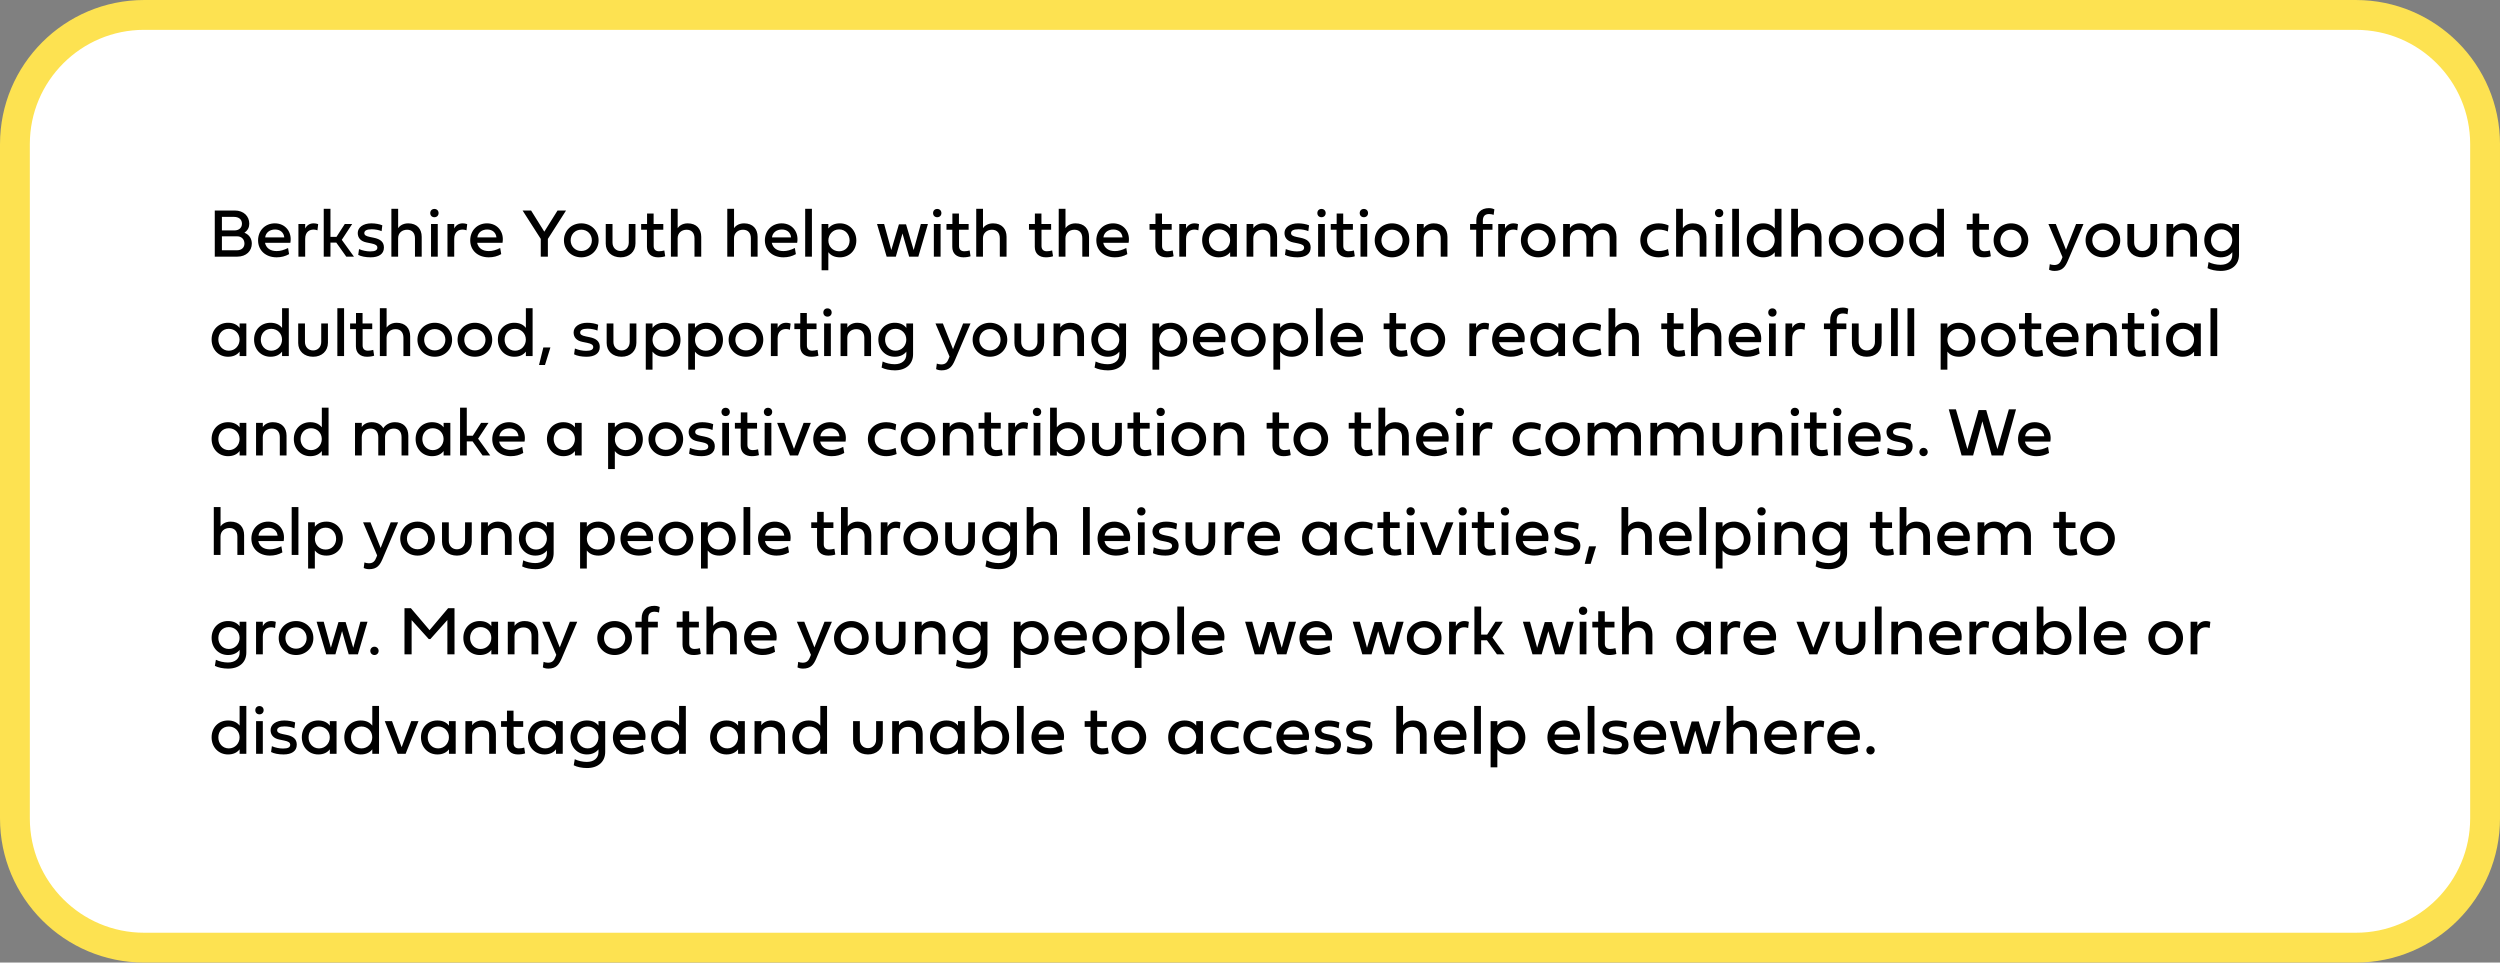 <!-- Generator: Adobe InDesign 16.1 SVG Export Plug-in, SVG Library version: 6.0 build 150 -->
<!DOCTYPE svg PUBLIC "-//W3C//DTD SVG 1.1//EN" "http://www.w3.org/Graphics/SVG/1.1/DTD/svg11.dtd">
<svg version="1.1" xmlns="http://www.w3.org/2000/svg" xmlns:xlink="http://www.w3.org/1999/xlink" x="0%" y="0%" width="100%"
	 height="100%" viewBox="0 0 502.895 193.625" preserveAspectRatio="xMidYMid slice" overflow="visible" xml:space="preserve">
<rect x="0" y="0" width="502.895" height="193.625" fill="#808080" stroke="none"/>
<clipPath id="clp_unq_id_1" fill="none">
	<path shape-rendering="crispEdges" stroke="#000000" d="M0,0h502.895v193.625H0V0"/>
</clipPath>
<g clip-path="url(#clp_unq_id_1)" fill="none">
	<path fill="#FFFFFF" d="M29,3.002c-14.359,0-26,11.641-26,26v135.625c0,14.359,11.641,26,26,26h444.895c14.359,0,26-11.641,26-26
		V29.002c0-14.359-11.641-26-26-26H29"/>
	<path fill="#000000" d="M446.716,54.498c-0.978,0-2.03-0.219-2.652-0.554l0.205-1.224c0.697,0.342,1.613,0.547,2.413,0.547
		c1.449,0,2.358-0.766,2.358-1.982v-0.554c-0.458,0.595-1.224,1.032-2.338,1.032c-1.866,0-3.295-1.436-3.295-3.452
		s1.429-3.384,3.295-3.384c1.114,0,1.853,0.41,2.338,1.032v-0.895h1.354v6.186C450.394,53.24,448.972,54.498,446.716,54.498
		 M446.867,46.145c-1.265,0-2.105,0.957-2.105,2.167c0,1.21,0.841,2.235,2.105,2.235c1.265,0,2.167-1.025,2.167-2.235
		C449.034,47.102,448.124,46.145,446.867,46.145 M413.273,54.498c-0.581,0-0.971-0.178-1.087-0.239l0.144-1.121
		c0.185,0.082,0.54,0.171,0.882,0.171c0.882,0,1.237-0.444,1.531-1.21l0.144-0.376l-2.83-6.658h1.49l2.044,5.168l2.03-5.168h1.49
		l-3.144,7.396C415.44,53.678,414.873,54.498,413.273,54.498 M166.626,54.361h-1.354v-9.297h1.354v0.895
		c0.485-0.622,1.224-1.032,2.338-1.032c1.866,0,3.295,1.436,3.295,3.452c0,2.017-1.429,3.384-3.295,3.384
		c-1.114,0-1.853-0.41-2.338-1.032V54.361 M168.8,46.145c-1.265,0-2.167,1.025-2.167,2.235c0,1.21,0.909,2.167,2.167,2.167
		c1.265,0,2.105-0.957,2.105-2.167C170.906,47.17,170.065,46.145,168.8,46.145 M430.934,51.764c-1.777,0-2.994-1.121-2.994-2.762
		v-3.937h1.36v3.705c0,1.012,0.663,1.723,1.634,1.723c0.978,0,1.641-0.711,1.641-1.723v-3.705h1.347v3.896
		C433.914,50.622,432.697,51.764,430.934,51.764 M423.017,51.764c-1.996,0-3.486-1.497-3.486-3.418c0-1.921,1.49-3.418,3.486-3.418
		c1.996,0,3.486,1.497,3.486,3.418C426.504,50.267,425.013,51.764,423.017,51.764 M423.017,46.199c-1.237,0-2.133,0.937-2.133,2.146
		s0.895,2.146,2.133,2.146s2.133-0.937,2.133-2.146S424.254,46.199,423.017,46.199 M404.516,51.764
		c-1.996,0-3.486-1.497-3.486-3.418c0-1.921,1.49-3.418,3.486-3.418c1.996,0,3.486,1.497,3.486,3.418
		C408.003,50.267,406.513,51.764,404.516,51.764 M404.516,46.199c-1.237,0-2.133,0.937-2.133,2.146s0.896,2.146,2.133,2.146
		c1.237,0,2.133-0.937,2.133-2.146S405.754,46.199,404.516,46.199 M399.033,51.764c-1.374,0-2.235-0.772-2.235-2.105v-3.445h-1.169
		v-1.148h1.189v-2.106h1.319v2.106h1.948v1.148h-1.935v3.281c0,0.697,0.403,1.046,1.073,1.046c0.314,0,0.745-0.062,1.066-0.157
		l0.178,1.162C400.14,51.675,399.559,51.764,399.033,51.764 M387.35,51.764c-1.866,0-3.295-1.436-3.295-3.452
		s1.429-3.384,3.295-3.384c1.114,0,1.853,0.41,2.338,1.032v-3.958h1.354v9.625h-1.354v-0.895
		C389.203,51.353,388.465,51.764,387.35,51.764 M387.514,46.145c-1.265,0-2.105,0.957-2.105,2.167c0,1.21,0.841,2.235,2.105,2.235
		s2.167-1.025,2.167-2.235C389.681,47.102,388.772,46.145,387.514,46.145 M379.431,51.764c-1.996,0-3.486-1.497-3.486-3.418
		c0-1.921,1.49-3.418,3.486-3.418c1.996,0,3.486,1.497,3.486,3.418C382.917,50.267,381.427,51.764,379.431,51.764 M379.431,46.199
		c-1.237,0-2.133,0.937-2.133,2.146s0.896,2.146,2.133,2.146c1.237,0,2.133-0.937,2.133-2.146S380.668,46.199,379.431,46.199
		 M371.361,51.764c-1.996,0-3.486-1.497-3.486-3.418c0-1.921,1.49-3.418,3.486-3.418c1.996,0,3.486,1.497,3.486,3.418
		C374.847,50.267,373.357,51.764,371.361,51.764 M371.361,46.199c-1.237,0-2.133,0.937-2.133,2.146s0.896,2.146,2.133,2.146
		c1.237,0,2.133-0.937,2.133-2.146S372.598,46.199,371.361,46.199 M354.668,51.764c-1.866,0-3.295-1.436-3.295-3.452
		s1.429-3.384,3.295-3.384c1.114,0,1.853,0.41,2.338,1.032v-3.958h1.353v9.625h-1.353v-0.895
		C356.52,51.353,355.782,51.764,354.668,51.764 M354.832,46.145c-1.265,0-2.105,0.957-2.105,2.167c0,1.21,0.841,2.235,2.105,2.235
		s2.167-1.025,2.167-2.235C356.999,47.102,356.09,46.145,354.832,46.145 M333.693,51.764c-2.215,0-3.732-1.401-3.732-3.452
		c0-2.01,1.511-3.384,3.719-3.384c0.868,0,1.661,0.267,1.969,0.437l-0.144,1.21c-0.465-0.212-1.073-0.39-1.825-0.39
		c-1.401,0-2.365,0.875-2.365,2.126c0,1.292,0.964,2.194,2.379,2.194c0.615,0,1.319-0.164,1.839-0.403l0.205,1.23
		C335.108,51.579,334.431,51.764,333.693,51.764 M309.424,51.764c-1.996,0-3.486-1.497-3.486-3.418c0-1.921,1.49-3.418,3.486-3.418
		c1.996,0,3.486,1.497,3.486,3.418C312.91,50.267,311.42,51.764,309.424,51.764 M309.424,46.199c-1.237,0-2.133,0.937-2.133,2.146
		s0.896,2.146,2.133,2.146c1.237,0,2.133-0.937,2.133-2.146S310.661,46.199,309.424,46.199 M280.018,51.764
		c-1.996,0-3.486-1.497-3.486-3.418c0-1.921,1.49-3.418,3.486-3.418c1.996,0,3.486,1.497,3.486,3.418
		C283.504,50.267,282.014,51.764,280.018,51.764 M280.018,46.199c-1.237,0-2.133,0.937-2.133,2.146s0.896,2.146,2.133,2.146
		c1.237,0,2.133-0.937,2.133-2.146S281.255,46.199,280.018,46.199 M271.094,51.764c-1.374,0-2.235-0.772-2.235-2.105v-3.445h-1.169
		v-1.148h1.189v-2.106h1.319v2.106h1.948v1.148h-1.935v3.281c0,0.697,0.403,1.046,1.073,1.046c0.314,0,0.745-0.062,1.066-0.157
		l0.178,1.162C272.201,51.675,271.62,51.764,271.094,51.764 M260.977,51.764c-0.998,0-1.928-0.185-2.495-0.492l0.164-1.169
		c0.67,0.294,1.511,0.472,2.242,0.472c0.984,0,1.442-0.246,1.442-0.752c0-0.444-0.355-0.684-1.203-0.854l-0.971-0.198
		c-1.155-0.232-1.771-0.895-1.771-1.907c0-1.114,1.094-1.935,2.734-1.935c0.807,0,1.661,0.157,2.208,0.396l-0.144,1.176
		c-0.533-0.232-1.312-0.383-1.996-0.383c-0.991,0-1.483,0.28-1.483,0.766c0,0.41,0.308,0.615,1.135,0.786l0.766,0.157
		c1.333,0.273,2.044,0.834,2.044,1.976C263.65,51.128,262.57,51.764,260.977,51.764 M245.117,51.764
		c-1.866,0-3.295-1.436-3.295-3.452s1.429-3.384,3.295-3.384c1.114,0,1.853,0.41,2.338,1.032v-0.895h1.354v6.562h-1.354v-0.895
		C246.969,51.353,246.231,51.764,245.117,51.764 M245.281,46.145c-1.265,0-2.105,0.957-2.105,2.167c0,1.21,0.841,2.235,2.105,2.235
		c1.265,0,2.167-1.025,2.167-2.235C247.448,47.102,246.539,46.145,245.281,46.145 M234.642,51.764c-1.374,0-2.235-0.772-2.235-2.105
		v-3.445h-1.169v-1.148h1.189v-2.106h1.319v2.106h1.948v1.148h-1.935v3.281c0,0.697,0.403,1.046,1.073,1.046
		c0.314,0,0.745-0.062,1.066-0.157l0.178,1.162C235.749,51.675,235.168,51.764,234.642,51.764 M224.265,51.764
		c-2.208,0-3.732-1.395-3.732-3.418c0-1.955,1.415-3.418,3.377-3.418c2.133,0,3.507,1.777,3.117,3.91h-5.106
		c0.239,1.073,1.073,1.668,2.345,1.668c0.766,0,1.422-0.198,2.297-0.615l0.205,1.23C226.008,51.552,225.181,51.764,224.265,51.764
		 M223.95,46.165c-1.08,0-1.887,0.643-1.989,1.593h3.842C225.714,46.808,225.031,46.165,223.95,46.165 M210.39,51.764
		c-1.374,0-2.235-0.772-2.235-2.105v-3.445h-1.169v-1.148h1.189v-2.106h1.319v2.106h1.948v1.148h-1.935v3.281
		c0,0.697,0.403,1.046,1.073,1.046c0.314,0,0.745-0.062,1.066-0.157l0.178,1.162C211.497,51.675,210.916,51.764,210.39,51.764
		 M193.795,51.764c-1.374,0-2.235-0.772-2.235-2.105v-3.445h-1.169v-1.148h1.189v-2.106h1.319v2.106h1.948v1.148h-1.935v3.281
		c0,0.697,0.403,1.046,1.073,1.046c0.314,0,0.745-0.062,1.066-0.157l0.178,1.162C194.902,51.675,194.321,51.764,193.795,51.764
		 M157.592,51.764c-2.208,0-3.732-1.395-3.732-3.418c0-1.955,1.415-3.418,3.377-3.418c2.133,0,3.507,1.777,3.117,3.91h-5.106
		c0.239,1.073,1.073,1.668,2.345,1.668c0.766,0,1.422-0.198,2.297-0.615l0.205,1.23C159.336,51.552,158.508,51.764,157.592,51.764
		 M157.278,46.165c-1.08,0-1.887,0.643-1.989,1.593h3.842C159.042,46.808,158.358,46.165,157.278,46.165 M132.376,51.764
		c-1.374,0-2.235-0.772-2.235-2.105v-3.445h-1.169v-1.148h1.189v-2.106h1.319v2.106h1.948v1.148h-1.935v3.281
		c0,0.697,0.403,1.046,1.073,1.046c0.314,0,0.745-0.062,1.066-0.157l0.178,1.162C133.484,51.675,132.903,51.764,132.376,51.764
		 M124.843,51.764c-1.777,0-2.994-1.121-2.994-2.762v-3.937h1.36v3.705c0,1.012,0.663,1.723,1.634,1.723
		c0.978,0,1.641-0.711,1.641-1.723v-3.705h1.347v3.896C127.824,50.622,126.607,51.764,124.843,51.764 M116.927,51.764
		c-1.996,0-3.486-1.497-3.486-3.418c0-1.921,1.49-3.418,3.486-3.418c1.996,0,3.486,1.497,3.486,3.418
		C120.413,50.267,118.923,51.764,116.927,51.764 M116.927,46.199c-1.237,0-2.133,0.937-2.133,2.146s0.895,2.146,2.133,2.146
		c1.237,0,2.133-0.937,2.133-2.146S118.164,46.199,116.927,46.199 M98.321,51.764c-2.208,0-3.732-1.395-3.732-3.418
		c0-1.955,1.415-3.418,3.377-3.418c2.133,0,3.507,1.777,3.117,3.91h-5.106c0.239,1.073,1.073,1.668,2.345,1.668
		c0.766,0,1.422-0.198,2.297-0.615l0.205,1.23C100.064,51.552,99.237,51.764,98.321,51.764 M98.007,46.165
		c-1.08,0-1.887,0.643-1.989,1.593h3.842C99.77,46.808,99.087,46.165,98.007,46.165 M74.555,51.764
		c-0.998,0-1.928-0.185-2.495-0.492l0.164-1.169c0.67,0.294,1.511,0.472,2.242,0.472c0.984,0,1.442-0.246,1.442-0.752
		c0-0.444-0.355-0.684-1.203-0.854l-0.971-0.198c-1.155-0.232-1.77-0.895-1.77-1.907c0-1.114,1.094-1.935,2.734-1.935
		c0.807,0,1.661,0.157,2.208,0.396L76.763,46.5c-0.533-0.232-1.313-0.383-1.996-0.383c-0.991,0-1.483,0.28-1.483,0.766
		c0,0.41,0.308,0.615,1.135,0.786l0.766,0.157c1.333,0.273,2.044,0.834,2.044,1.976C77.228,51.128,76.148,51.764,74.555,51.764
		 M55.646,51.764c-2.208,0-3.732-1.395-3.732-3.418c0-1.955,1.415-3.418,3.377-3.418c2.133,0,3.507,1.777,3.117,3.91h-5.106
		c0.239,1.073,1.073,1.668,2.345,1.668c0.766,0,1.422-0.198,2.297-0.615l0.205,1.23C57.39,51.552,56.562,51.764,55.646,51.764
		 M55.332,46.165c-1.08,0-1.887,0.643-1.989,1.593h3.842C57.096,46.808,56.412,46.165,55.332,46.165 M441.94,51.627h-1.353v-3.698
		c0-1.087-0.595-1.716-1.613-1.716c-0.998,0-1.811,0.629-1.811,1.716v3.698h-1.354v-6.562h1.36v0.827
		c0.219-0.335,0.841-0.964,2.017-0.964c1.805,0,2.755,1.121,2.755,2.714V51.627 M366.411,51.627h-1.353v-3.698
		c0-1.087-0.595-1.716-1.579-1.716c-0.998,0-1.811,0.629-1.811,1.716v3.698h-1.354v-9.625h1.36v3.89
		c0.219-0.335,0.841-0.964,2.017-0.964c1.771,0,2.721,1.121,2.721,2.714V51.627 M349.803,51.627h-1.354v-9.625h1.354V51.627
		 M346.488,51.627h-1.353v-6.562h1.353V51.627 M343.259,51.627h-1.353v-3.698c0-1.087-0.595-1.716-1.579-1.716
		c-0.998,0-1.812,0.629-1.812,1.716v3.698h-1.353v-9.625h1.36v3.89c0.219-0.335,0.841-0.964,2.017-0.964
		c1.77,0,2.721,1.121,2.721,2.714V51.627 M325.162,51.627h-1.36v-3.698c0-1.087-0.581-1.716-1.545-1.716
		c-0.957,0-1.743,0.602-1.777,1.634v3.78h-1.36v-3.698c0-1.087-0.581-1.716-1.545-1.716c-0.978,0-1.777,0.629-1.777,1.716v3.698
		h-1.36v-6.562h1.36v0.827c0.212-0.335,0.834-0.964,1.989-0.964c1.128,0,1.921,0.465,2.338,1.224
		c0.397-0.643,1.217-1.224,2.345-1.224c1.75,0,2.693,1.121,2.693,2.714V51.627 M302.741,51.627h-1.36v-6.562h1.36v0.895
		c0.369-0.718,0.991-1.032,1.709-1.032c0.513,0,0.902,0.164,0.902,0.164l-0.144,1.244c-0.075-0.027-0.369-0.15-0.8-0.15
		c-0.725,0-1.668,0.383-1.668,1.866V51.627 M298.306,51.627h-1.353v-5.414h-1.237v-1.148h1.258v-0.711
		c0-1.518,0.943-2.488,2.543-2.488c0.581,0,0.971,0.178,1.087,0.239l-0.144,1.121c-0.185-0.082-0.54-0.171-0.882-0.171
		c-0.882,0-1.292,0.424-1.292,1.374v0.636h1.935v1.148h-1.914V51.627 M291.162,51.627h-1.353v-3.698
		c0-1.087-0.595-1.716-1.613-1.716c-0.998,0-1.811,0.629-1.811,1.716v3.698h-1.354v-6.562h1.36v0.827
		c0.219-0.335,0.841-0.964,2.017-0.964c1.805,0,2.755,1.121,2.755,2.714V51.627 M275.029,51.627h-1.354v-6.562h1.354V51.627
		 M266.505,51.627h-1.354v-6.562h1.354V51.627 M256.894,51.627h-1.353v-3.698c0-1.087-0.595-1.716-1.613-1.716
		c-0.998,0-1.812,0.629-1.812,1.716v3.698h-1.354v-6.562h1.36v0.827c0.219-0.335,0.841-0.964,2.017-0.964
		c1.805,0,2.755,1.121,2.755,2.714V51.627 M238.584,51.627h-1.36v-6.562h1.36v0.895c0.369-0.718,0.991-1.032,1.709-1.032
		c0.513,0,0.902,0.164,0.902,0.164l-0.144,1.244c-0.075-0.027-0.369-0.15-0.8-0.15c-0.725,0-1.668,0.383-1.668,1.866V51.627
		 M219.069,51.627h-1.354v-3.698c0-1.087-0.595-1.716-1.579-1.716c-0.998,0-1.811,0.629-1.811,1.716v3.698h-1.354v-9.625h1.36v3.89
		c0.219-0.335,0.841-0.964,2.017-0.964c1.77,0,2.721,1.121,2.721,2.714V51.627 M202.474,51.627h-1.354v-3.698
		c0-1.087-0.595-1.716-1.579-1.716c-0.998,0-1.811,0.629-1.811,1.716v3.698h-1.353v-9.625h1.36v3.89
		c0.219-0.335,0.841-0.964,2.017-0.964c1.77,0,2.721,1.121,2.721,2.714V51.627 M189.206,51.627h-1.354v-6.562h1.354V51.627
		 M184.728,51.627h-1.846l-1.34-4.669l-1.34,4.669h-1.846l-1.935-6.562h1.429l1.442,5.236l1.531-5.168h1.436l1.531,5.168
		l1.442-5.236h1.429L184.728,51.627 M163.322,51.627h-1.353v-9.625h1.353V51.627 M152.396,51.627h-1.354v-3.698
		c0-1.087-0.595-1.716-1.579-1.716c-0.998,0-1.812,0.629-1.812,1.716v3.698h-1.353v-9.625h1.36v3.89
		c0.219-0.335,0.841-0.964,2.017-0.964c1.77,0,2.721,1.121,2.721,2.714V51.627 M141.056,51.627h-1.354v-3.698
		c0-1.087-0.595-1.716-1.579-1.716c-0.998,0-1.811,0.629-1.811,1.716v3.698h-1.353v-9.625h1.36v3.89
		c0.219-0.335,0.841-0.964,2.017-0.964c1.77,0,2.721,1.121,2.721,2.714V51.627 M110.209,51.627h-1.429v-3.568l-3.657-5.715h1.709
		l2.659,4.259l2.666-4.259h1.709l-3.657,5.715V51.627 M91.371,51.627h-1.36v-6.562h1.36v0.895c0.369-0.718,0.991-1.032,1.709-1.032
		c0.513,0,0.902,0.164,0.902,0.164l-0.144,1.244c-0.075-0.027-0.369-0.15-0.8-0.15c-0.725,0-1.668,0.383-1.668,1.866V51.627
		 M88.057,51.627h-1.353v-6.562h1.353V51.627 M84.828,51.627h-1.354v-3.698c0-1.087-0.595-1.716-1.579-1.716
		c-0.998,0-1.811,0.629-1.811,1.716v3.698H78.73v-9.625h1.36v3.89c0.219-0.335,0.841-0.964,2.017-0.964
		c1.77,0,2.721,1.121,2.721,2.714V51.627 M71.199,51.627h-1.545l-2.01-2.83h-1.169v2.83h-1.353v-9.625h1.353v5.647h1.21l1.668-2.584
		h1.49l-2.092,3.179L71.199,51.627 M61.39,51.627h-1.36v-6.562h1.36v0.895c0.369-0.718,0.991-1.032,1.709-1.032
		c0.513,0,0.902,0.164,0.902,0.164l-0.144,1.244c-0.075-0.027-0.369-0.15-0.8-0.15c-0.725,0-1.668,0.383-1.668,1.866V51.627
		 M47.715,51.627h-4.512v-9.283h4.013c1.839,0,2.926,1.183,2.926,2.645c0,0.725-0.267,1.326-0.978,1.825
		c0.998,0.396,1.49,1.23,1.49,2.187C50.654,50.451,49.567,51.627,47.715,51.627 M44.639,47.539v2.803h3.063
		c0.868,0,1.47-0.533,1.47-1.34c0-0.875-0.588-1.463-1.477-1.463H44.639 M44.639,43.629v2.721h2.522c0.95,0,1.511-0.561,1.511-1.36
		c0-0.923-0.731-1.36-1.586-1.36H44.639 M345.811,43.697c-0.492,0-0.834-0.342-0.834-0.834c0-0.492,0.342-0.834,0.834-0.834
		c0.492,0,0.841,0.342,0.841,0.834C346.652,43.355,346.303,43.697,345.811,43.697 M274.352,43.697c-0.492,0-0.834-0.342-0.834-0.834
		c0-0.492,0.342-0.834,0.834-0.834s0.841,0.342,0.841,0.834C275.193,43.355,274.844,43.697,274.352,43.697 M265.828,43.697
		c-0.492,0-0.834-0.342-0.834-0.834c0-0.492,0.342-0.834,0.834-0.834s0.841,0.342,0.841,0.834
		C266.669,43.355,266.32,43.697,265.828,43.697 M188.529,43.697c-0.492,0-0.834-0.342-0.834-0.834c0-0.492,0.342-0.834,0.834-0.834
		c0.492,0,0.841,0.342,0.841,0.834C189.37,43.355,189.021,43.697,188.529,43.697 M87.381,43.697c-0.492,0-0.834-0.342-0.834-0.834
		c0-0.492,0.342-0.834,0.834-0.834c0.492,0,0.841,0.342,0.841,0.834C88.221,43.355,87.873,43.697,87.381,43.697"/>
	<path fill="#000000" d="M222.836,74.498c-0.978,0-2.03-0.219-2.652-0.554l0.205-1.224c0.697,0.342,1.613,0.547,2.413,0.547
		c1.449,0,2.358-0.766,2.358-1.982v-0.554c-0.458,0.595-1.224,1.032-2.338,1.032c-1.866,0-3.295-1.436-3.295-3.452
		c0-2.017,1.429-3.384,3.295-3.384c1.114,0,1.853,0.41,2.338,1.032v-0.896h1.354v6.186C226.514,73.24,225.092,74.498,222.836,74.498
		 M222.987,66.145c-1.265,0-2.105,0.957-2.105,2.167s0.841,2.235,2.105,2.235c1.265,0,2.167-1.025,2.167-2.235
		S224.244,66.145,222.987,66.145 M189.393,74.498c-0.581,0-0.971-0.178-1.087-0.239l0.144-1.121c0.185,0.082,0.54,0.171,0.882,0.171
		c0.882,0,1.237-0.444,1.531-1.21l0.144-0.376l-2.83-6.658h1.49l2.044,5.168l2.03-5.168h1.49l-3.144,7.396
		C191.56,73.678,190.993,74.498,189.393,74.498 M179.994,74.498c-0.978,0-2.03-0.219-2.652-0.554l0.205-1.224
		c0.697,0.342,1.613,0.547,2.413,0.547c1.449,0,2.358-0.766,2.358-1.982v-0.554c-0.458,0.595-1.224,1.032-2.338,1.032
		c-1.866,0-3.295-1.436-3.295-3.452c0-2.017,1.429-3.384,3.295-3.384c1.114,0,1.853,0.41,2.338,1.032v-0.896h1.353v6.186
		C183.672,73.24,182.25,74.498,179.994,74.498 M180.144,66.145c-1.265,0-2.105,0.957-2.105,2.167s0.841,2.235,2.105,2.235
		c1.265,0,2.167-1.025,2.167-2.235S181.402,66.145,180.144,66.145 M391.732,74.361h-1.353v-9.297h1.353v0.896
		c0.485-0.622,1.224-1.032,2.338-1.032c1.866,0,3.295,1.436,3.295,3.452c0,2.017-1.429,3.384-3.295,3.384
		c-1.114,0-1.853-0.41-2.338-1.032V74.361 M393.906,66.145c-1.265,0-2.167,1.025-2.167,2.235c0,1.21,0.909,2.167,2.167,2.167
		c1.265,0,2.106-0.957,2.106-2.167C396.011,67.17,395.17,66.145,393.906,66.145 M257.508,74.361h-1.353v-9.297h1.353v0.896
		c0.485-0.622,1.224-1.032,2.338-1.032c1.866,0,3.295,1.436,3.295,3.452c0,2.017-1.429,3.384-3.295,3.384
		c-1.114,0-1.853-0.41-2.338-1.032V74.361 M259.682,66.145c-1.265,0-2.167,1.025-2.167,2.235c0,1.21,0.909,2.167,2.167,2.167
		c1.265,0,2.105-0.957,2.105-2.167C261.787,67.17,260.947,66.145,259.682,66.145 M233.186,74.361h-1.354v-9.297h1.354v0.896
		c0.485-0.622,1.224-1.032,2.338-1.032c1.866,0,3.295,1.436,3.295,3.452c0,2.017-1.429,3.384-3.295,3.384
		c-1.114,0-1.852-0.41-2.338-1.032V74.361 M235.36,66.145c-1.265,0-2.167,1.025-2.167,2.235c0,1.21,0.909,2.167,2.167,2.167
		c1.265,0,2.105-0.957,2.105-2.167C237.465,67.17,236.624,66.145,235.36,66.145 M139.798,74.361h-1.354v-9.297h1.354v0.896
		c0.485-0.622,1.224-1.032,2.338-1.032c1.866,0,3.295,1.436,3.295,3.452c0,2.017-1.429,3.384-3.295,3.384
		c-1.114,0-1.853-0.41-2.338-1.032V74.361 M141.972,66.145c-1.265,0-2.167,1.025-2.167,2.235c0,1.21,0.909,2.167,2.167,2.167
		c1.265,0,2.105-0.957,2.105-2.167C144.078,67.17,143.237,66.145,141.972,66.145 M131.257,74.361h-1.354v-9.297h1.354v0.896
		c0.485-0.622,1.224-1.032,2.338-1.032c1.866,0,3.295,1.436,3.295,3.452c0,2.017-1.429,3.384-3.295,3.384
		c-1.114,0-1.853-0.41-2.338-1.032V74.361 M133.43,66.145c-1.265,0-2.167,1.025-2.167,2.235c0,1.21,0.909,2.167,2.167,2.167
		c1.265,0,2.106-0.957,2.106-2.167C135.536,67.17,134.695,66.145,133.43,66.145 M109.624,73.425h-1.196l0.868-3.527h1.422
		L109.624,73.425 M439.017,71.764c-1.866,0-3.295-1.436-3.295-3.452c0-2.017,1.429-3.384,3.295-3.384
		c1.114,0,1.853,0.41,2.338,1.032v-0.896h1.353v6.562h-1.353v-0.895C440.87,71.353,440.132,71.764,439.017,71.764 M439.182,66.145
		c-1.265,0-2.105,0.957-2.105,2.167s0.841,2.235,2.105,2.235c1.265,0,2.167-1.025,2.167-2.235S440.439,66.145,439.182,66.145
		 M430.25,71.764c-1.374,0-2.235-0.772-2.235-2.105v-3.445h-1.169v-1.148h1.189v-2.105h1.319v2.105h1.948v1.148h-1.935v3.281
		c0,0.697,0.403,1.046,1.073,1.046c0.314,0,0.745-0.062,1.066-0.157l0.178,1.162C431.358,71.675,430.777,71.764,430.25,71.764
		 M415.292,71.764c-2.208,0-3.732-1.395-3.732-3.418c0-1.955,1.415-3.418,3.377-3.418c2.133,0,3.507,1.777,3.117,3.91h-5.107
		c0.239,1.073,1.073,1.668,2.345,1.668c0.766,0,1.422-0.198,2.297-0.615l0.205,1.23C417.035,71.552,416.208,71.764,415.292,71.764
		 M414.978,66.165c-1.08,0-1.887,0.643-1.989,1.593h3.842C416.741,66.808,416.058,66.165,414.978,66.165 M409.556,71.764
		c-1.374,0-2.235-0.772-2.235-2.105v-3.445h-1.169v-1.148h1.189v-2.105h1.319v2.105h1.948v1.148h-1.935v3.281
		c0,0.697,0.403,1.046,1.073,1.046c0.314,0,0.745-0.062,1.066-0.157l0.178,1.162C410.663,71.675,410.082,71.764,409.556,71.764
		 M401.987,71.764c-1.996,0-3.486-1.497-3.486-3.418c0-1.921,1.49-3.418,3.486-3.418c1.996,0,3.486,1.497,3.486,3.418
		C405.474,70.267,403.984,71.764,401.987,71.764 M401.987,66.199c-1.237,0-2.133,0.937-2.133,2.146c0,1.21,0.895,2.146,2.133,2.146
		c1.237,0,2.133-0.937,2.133-2.146C404.12,67.136,403.225,66.199,401.987,66.199 M375.519,71.764c-1.777,0-2.994-1.121-2.994-2.762
		v-3.937h1.36v3.705c0,1.012,0.663,1.723,1.634,1.723c0.978,0,1.641-0.711,1.641-1.723v-3.705h1.347v3.896
		C378.499,70.622,377.283,71.764,375.519,71.764 M351.458,71.764c-2.208,0-3.732-1.395-3.732-3.418c0-1.955,1.415-3.418,3.377-3.418
		c2.133,0,3.507,1.777,3.117,3.91h-5.106c0.239,1.073,1.073,1.668,2.345,1.668c0.766,0,1.422-0.198,2.297-0.615l0.205,1.23
		C353.201,71.552,352.374,71.764,351.458,71.764 M351.144,66.165c-1.08,0-1.887,0.643-1.989,1.593h3.842
		C352.907,66.808,352.224,66.165,351.144,66.165 M337.583,71.764c-1.374,0-2.235-0.772-2.235-2.105v-3.445h-1.169v-1.148h1.189
		v-2.105h1.319v2.105h1.948v1.148h-1.935v3.281c0,0.697,0.403,1.046,1.073,1.046c0.314,0,0.745-0.062,1.066-0.157l0.178,1.162
		C338.691,71.675,338.109,71.764,337.583,71.764 M320.102,71.764c-2.215,0-3.732-1.401-3.732-3.452c0-2.01,1.511-3.384,3.719-3.384
		c0.868,0,1.661,0.267,1.969,0.437l-0.144,1.21c-0.465-0.212-1.073-0.39-1.825-0.39c-1.401,0-2.365,0.875-2.365,2.126
		c0,1.292,0.964,2.194,2.379,2.194c0.615,0,1.319-0.164,1.839-0.403l0.205,1.23C321.517,71.579,320.84,71.764,320.102,71.764
		 M311.129,71.764c-1.866,0-3.295-1.436-3.295-3.452c0-2.017,1.429-3.384,3.295-3.384c1.114,0,1.853,0.41,2.338,1.032v-0.896h1.353
		v6.562h-1.353v-0.895C312.982,71.353,312.243,71.764,311.129,71.764 M311.293,66.145c-1.265,0-2.105,0.957-2.105,2.167
		s0.841,2.235,2.105,2.235c1.265,0,2.167-1.025,2.167-2.235S312.551,66.145,311.293,66.145 M303.883,71.764
		c-2.208,0-3.732-1.395-3.732-3.418c0-1.955,1.415-3.418,3.377-3.418c2.133,0,3.507,1.777,3.117,3.91h-5.106
		c0.239,1.073,1.073,1.668,2.345,1.668c0.766,0,1.422-0.198,2.297-0.615l0.205,1.23C305.626,71.552,304.799,71.764,303.883,71.764
		 M303.569,66.165c-1.08,0-1.887,0.643-1.989,1.593h3.842C305.332,66.808,304.649,66.165,303.569,66.165 M287.22,71.764
		c-1.996,0-3.486-1.497-3.486-3.418c0-1.921,1.49-3.418,3.486-3.418c1.996,0,3.486,1.497,3.486,3.418
		C290.706,70.267,289.216,71.764,287.22,71.764 M287.22,66.199c-1.237,0-2.133,0.937-2.133,2.146c0,1.21,0.896,2.146,2.133,2.146
		c1.237,0,2.133-0.937,2.133-2.146C289.352,67.136,288.457,66.199,287.22,66.199 M281.736,71.764c-1.374,0-2.235-0.772-2.235-2.105
		v-3.445h-1.169v-1.148h1.189v-2.105h1.319v2.105h1.948v1.148h-1.935v3.281c0,0.697,0.403,1.046,1.073,1.046
		c0.314,0,0.745-0.062,1.066-0.157l0.178,1.162C282.843,71.675,282.262,71.764,281.736,71.764 M271.359,71.764
		c-2.208,0-3.732-1.395-3.732-3.418c0-1.955,1.415-3.418,3.377-3.418c2.133,0,3.507,1.777,3.117,3.91h-5.106
		c0.239,1.073,1.073,1.668,2.345,1.668c0.766,0,1.422-0.198,2.297-0.615l0.205,1.23C273.102,71.552,272.275,71.764,271.359,71.764
		 M271.045,66.165c-1.08,0-1.887,0.643-1.989,1.593h3.842C272.808,66.808,272.125,66.165,271.045,66.165 M251.118,71.764
		c-1.996,0-3.486-1.497-3.486-3.418c0-1.921,1.49-3.418,3.486-3.418c1.996,0,3.486,1.497,3.486,3.418
		C254.604,70.267,253.114,71.764,251.118,71.764 M251.118,66.199c-1.237,0-2.133,0.937-2.133,2.146c0,1.21,0.896,2.146,2.133,2.146
		c1.237,0,2.133-0.937,2.133-2.146C253.251,67.136,252.355,66.199,251.118,66.199 M243.687,71.764c-2.208,0-3.732-1.395-3.732-3.418
		c0-1.955,1.415-3.418,3.377-3.418c2.133,0,3.507,1.777,3.117,3.91h-5.106c0.239,1.073,1.073,1.668,2.345,1.668
		c0.766,0,1.422-0.198,2.297-0.615l0.205,1.23C245.431,71.552,244.603,71.764,243.687,71.764 M243.373,66.165
		c-1.08,0-1.887,0.643-1.989,1.593h3.842C245.137,66.808,244.453,66.165,243.373,66.165 M207.054,71.764
		c-1.777,0-2.994-1.121-2.994-2.762v-3.937h1.36v3.705c0,1.012,0.663,1.723,1.634,1.723c0.978,0,1.641-0.711,1.641-1.723v-3.705
		h1.347v3.896C210.034,70.622,208.817,71.764,207.054,71.764 M199.137,71.764c-1.996,0-3.486-1.497-3.486-3.418
		c0-1.921,1.49-3.418,3.486-3.418c1.996,0,3.486,1.497,3.486,3.418C202.623,70.267,201.133,71.764,199.137,71.764 M199.137,66.199
		c-1.237,0-2.133,0.937-2.133,2.146c0,1.21,0.896,2.146,2.133,2.146s2.133-0.937,2.133-2.146
		C201.27,67.136,200.374,66.199,199.137,66.199 M163.197,71.764c-1.374,0-2.235-0.772-2.235-2.105v-3.445h-1.169v-1.148h1.189
		v-2.105h1.319v2.105h1.948v1.148h-1.935v3.281c0,0.697,0.403,1.046,1.073,1.046c0.314,0,0.745-0.062,1.066-0.157l0.178,1.162
		C164.305,71.675,163.723,71.764,163.197,71.764 M150.054,71.764c-1.996,0-3.486-1.497-3.486-3.418c0-1.921,1.49-3.418,3.486-3.418
		c1.996,0,3.486,1.497,3.486,3.418C153.54,70.267,152.05,71.764,150.054,71.764 M150.054,66.199c-1.237,0-2.133,0.937-2.133,2.146
		c0,1.21,0.895,2.146,2.133,2.146c1.237,0,2.133-0.937,2.133-2.146C152.187,67.136,151.291,66.199,150.054,66.199 M125.028,71.764
		c-1.777,0-2.994-1.121-2.994-2.762v-3.937h1.36v3.705c0,1.012,0.663,1.723,1.634,1.723c0.978,0,1.641-0.711,1.641-1.723v-3.705
		h1.347v3.896C128.009,70.622,126.792,71.764,125.028,71.764 M117.978,71.764c-0.998,0-1.928-0.185-2.495-0.492l0.164-1.169
		c0.67,0.294,1.511,0.472,2.242,0.472c0.984,0,1.442-0.246,1.442-0.752c0-0.444-0.355-0.684-1.203-0.854l-0.971-0.198
		c-1.155-0.232-1.77-0.896-1.77-1.907c0-1.114,1.094-1.935,2.734-1.935c0.807,0,1.661,0.157,2.208,0.396l-0.144,1.176
		c-0.533-0.232-1.312-0.383-1.996-0.383c-0.991,0-1.483,0.28-1.483,0.766c0,0.41,0.308,0.615,1.135,0.786l0.766,0.157
		c1.333,0.273,2.044,0.834,2.044,1.976C120.65,71.128,119.57,71.764,117.978,71.764 M103.446,71.764
		c-1.866,0-3.295-1.436-3.295-3.452c0-2.017,1.429-3.384,3.295-3.384c1.114,0,1.853,0.41,2.338,1.032v-3.958h1.354v9.625h-1.354
		v-0.895C105.299,71.353,104.56,71.764,103.446,71.764 M103.61,66.145c-1.265,0-2.105,0.957-2.105,2.167s0.841,2.235,2.105,2.235
		c1.265,0,2.167-1.025,2.167-2.235S104.868,66.145,103.61,66.145 M95.527,71.764c-1.996,0-3.486-1.497-3.486-3.418
		c0-1.921,1.49-3.418,3.486-3.418c1.996,0,3.486,1.497,3.486,3.418C99.013,70.267,97.523,71.764,95.527,71.764 M95.527,66.199
		c-1.237,0-2.133,0.937-2.133,2.146c0,1.21,0.895,2.146,2.133,2.146s2.133-0.937,2.133-2.146
		C97.66,67.136,96.764,66.199,95.527,66.199 M87.457,71.764c-1.996,0-3.486-1.497-3.486-3.418c0-1.921,1.49-3.418,3.486-3.418
		c1.996,0,3.486,1.497,3.486,3.418C90.943,70.267,89.453,71.764,87.457,71.764 M87.457,66.199c-1.237,0-2.133,0.937-2.133,2.146
		c0,1.21,0.896,2.146,2.133,2.146c1.237,0,2.133-0.937,2.133-2.146C89.589,67.136,88.694,66.199,87.457,66.199 M73.827,71.764
		c-1.374,0-2.235-0.772-2.235-2.105v-3.445h-1.169v-1.148h1.189v-2.105h1.319v2.105h1.948v1.148h-1.935v3.281
		c0,0.697,0.403,1.046,1.073,1.046c0.314,0,0.745-0.062,1.066-0.157l0.178,1.162C74.935,71.675,74.354,71.764,73.827,71.764
		 M62.978,71.764c-1.777,0-2.994-1.121-2.994-2.762v-3.937h1.36v3.705c0,1.012,0.663,1.723,1.634,1.723
		c0.978,0,1.641-0.711,1.641-1.723v-3.705h1.347v3.896C65.959,70.622,64.742,71.764,62.978,71.764 M54.404,71.764
		c-1.866,0-3.295-1.436-3.295-3.452c0-2.017,1.429-3.384,3.295-3.384c1.114,0,1.853,0.41,2.338,1.032v-3.958h1.353v9.625h-1.353
		v-0.895C56.257,71.353,55.518,71.764,54.404,71.764 M54.568,66.145c-1.265,0-2.105,0.957-2.105,2.167s0.841,2.235,2.105,2.235
		c1.265,0,2.167-1.025,2.167-2.235S55.826,66.145,54.568,66.145 M45.862,71.764c-1.866,0-3.295-1.436-3.295-3.452
		c0-2.017,1.429-3.384,3.295-3.384c1.114,0,1.853,0.41,2.338,1.032v-0.896h1.353v6.562H48.2v-0.895
		C47.715,71.353,46.977,71.764,45.862,71.764 M46.026,66.145c-1.265,0-2.105,0.957-2.105,2.167s0.841,2.235,2.105,2.235
		c1.265,0,2.167-1.025,2.167-2.235S47.284,66.145,46.026,66.145 M446.012,71.627h-1.353v-9.625h1.353V71.627 M434.185,71.627h-1.353
		v-6.562h1.353V71.627 M425.807,71.627h-1.353v-3.698c0-1.087-0.595-1.716-1.613-1.716c-0.998,0-1.811,0.629-1.811,1.716v3.698
		h-1.354v-6.562h1.36v0.827c0.219-0.335,0.841-0.964,2.017-0.964c1.805,0,2.755,1.121,2.755,2.714V71.627 M385.06,71.627h-1.353
		v-9.625h1.353V71.627 M381.754,71.627h-1.353v-9.625h1.353V71.627 M369.49,71.627h-1.354v-5.414h-1.237v-1.148h1.258v-0.711
		c0-1.518,0.943-2.488,2.543-2.488c0.581,0,0.971,0.178,1.087,0.239l-0.144,1.121c-0.185-0.082-0.54-0.171-0.882-0.171
		c-0.882,0-1.292,0.424-1.292,1.374v0.636h1.935v1.148h-1.914V71.627 M360.521,71.627h-1.36v-6.562h1.36v0.896
		c0.369-0.718,0.991-1.032,1.709-1.032c0.513,0,0.902,0.164,0.902,0.164l-0.144,1.244c-0.075-0.027-0.369-0.15-0.8-0.15
		c-0.725,0-1.668,0.383-1.668,1.866V71.627 M357.207,71.627h-1.353v-6.562h1.353V71.627 M346.262,71.627h-1.354v-3.698
		c0-1.087-0.595-1.716-1.579-1.716c-0.998,0-1.811,0.629-1.811,1.716v3.698h-1.353v-9.625h1.36v3.89
		c0.219-0.335,0.841-0.964,2.017-0.964c1.77,0,2.721,1.121,2.721,2.714V71.627 M329.667,71.627h-1.354v-3.698
		c0-1.087-0.595-1.716-1.579-1.716c-0.998,0-1.811,0.629-1.811,1.716v3.698h-1.353v-9.625h1.36v3.89
		c0.219-0.335,0.841-0.964,2.017-0.964c1.77,0,2.721,1.121,2.721,2.714V71.627 M296.933,71.627h-1.36v-6.562h1.36v0.896
		c0.369-0.718,0.991-1.032,1.709-1.032c0.513,0,0.902,0.164,0.902,0.164l-0.144,1.244c-0.075-0.027-0.369-0.15-0.8-0.15
		c-0.725,0-1.668,0.383-1.668,1.866V71.627 M266.064,71.627h-1.354v-9.625h1.354V71.627 M218.06,71.627h-1.354v-3.698
		c0-1.087-0.595-1.716-1.613-1.716c-0.998,0-1.811,0.629-1.811,1.716v3.698h-1.354v-6.562h1.36v0.827
		c0.219-0.335,0.841-0.964,2.017-0.964c1.805,0,2.755,1.121,2.755,2.714V71.627 M175.218,71.627h-1.353v-3.698
		c0-1.087-0.595-1.716-1.613-1.716c-0.998,0-1.811,0.629-1.811,1.716v3.698h-1.354v-6.562h1.36v0.827
		c0.219-0.335,0.841-0.964,2.017-0.964c1.805,0,2.755,1.121,2.755,2.714V71.627 M167.132,71.627h-1.353v-6.562h1.353V71.627
		 M156.427,71.627h-1.36v-6.562h1.36v0.896c0.369-0.718,0.991-1.032,1.709-1.032c0.513,0,0.902,0.164,0.902,0.164l-0.144,1.244
		c-0.075-0.027-0.369-0.15-0.8-0.15c-0.725,0-1.668,0.383-1.668,1.866V71.627 M82.506,71.627h-1.353v-3.698
		c0-1.087-0.595-1.716-1.579-1.716c-0.998,0-1.812,0.629-1.812,1.716v3.698h-1.353v-9.625h1.36v3.89
		c0.219-0.335,0.841-0.964,2.017-0.964c1.771,0,2.721,1.121,2.721,2.714V71.627 M69.213,71.627H67.86v-9.625h1.354V71.627
		 M433.508,63.697c-0.492,0-0.834-0.342-0.834-0.834c0-0.492,0.342-0.834,0.834-0.834c0.492,0,0.841,0.342,0.841,0.834
		C434.349,63.355,434.001,63.697,433.508,63.697 M356.53,63.697c-0.492,0-0.834-0.342-0.834-0.834c0-0.492,0.342-0.834,0.834-0.834
		c0.492,0,0.841,0.342,0.841,0.834C357.371,63.355,357.023,63.697,356.53,63.697 M166.455,63.697c-0.492,0-0.834-0.342-0.834-0.834
		c0-0.492,0.342-0.834,0.834-0.834s0.841,0.342,0.841,0.834C167.296,63.355,166.947,63.697,166.455,63.697"/>
	<path fill="#000000" d="M123.679,94.361h-1.353v-9.297h1.353v0.895c0.485-0.622,1.224-1.032,2.338-1.032
		c1.866,0,3.295,1.436,3.295,3.452c0,2.017-1.429,3.384-3.295,3.384c-1.114,0-1.853-0.41-2.338-1.032V94.361 M125.852,86.145
		c-1.265,0-2.167,1.025-2.167,2.235c0,1.21,0.909,2.167,2.167,2.167c1.265,0,2.105-0.957,2.105-2.167
		C127.958,87.17,127.117,86.145,125.852,86.145 M409.676,91.764c-2.208,0-3.732-1.395-3.732-3.418c0-1.955,1.415-3.418,3.377-3.418
		c2.133,0,3.507,1.777,3.117,3.91h-5.106c0.239,1.073,1.073,1.668,2.345,1.668c0.766,0,1.422-0.198,2.297-0.615l0.205,1.23
		C411.419,91.552,410.592,91.764,409.676,91.764 M409.362,86.165c-1.08,0-1.887,0.643-1.989,1.593h3.842
		C411.125,86.808,410.442,86.165,409.362,86.165 M386.933,91.764c-0.478,0-0.834-0.369-0.834-0.834s0.355-0.841,0.834-0.841
		c0.479,0,0.841,0.376,0.841,0.841S387.411,91.764,386.933,91.764 M382.069,91.764c-0.998,0-1.928-0.185-2.495-0.492l0.164-1.169
		c0.67,0.294,1.511,0.472,2.242,0.472c0.984,0,1.442-0.246,1.442-0.752c0-0.444-0.355-0.684-1.203-0.854l-0.971-0.198
		c-1.155-0.232-1.77-0.895-1.77-1.907c0-1.114,1.094-1.935,2.734-1.935c0.807,0,1.661,0.157,2.208,0.396l-0.144,1.176
		c-0.533-0.232-1.312-0.383-1.996-0.383c-0.991,0-1.483,0.28-1.483,0.766c0,0.41,0.308,0.615,1.135,0.786l0.766,0.157
		c1.333,0.273,2.044,0.834,2.044,1.976C384.742,91.128,383.661,91.764,382.069,91.764 M375.488,91.764
		c-2.208,0-3.732-1.395-3.732-3.418c0-1.955,1.415-3.418,3.377-3.418c2.133,0,3.507,1.777,3.117,3.91h-5.106
		c0.239,1.073,1.073,1.668,2.345,1.668c0.766,0,1.422-0.198,2.297-0.615l0.205,1.23C377.231,91.552,376.404,91.764,375.488,91.764
		 M375.173,86.165c-1.08,0-1.887,0.643-1.989,1.593h3.842C376.937,86.808,376.253,86.165,375.173,86.165 M366.318,91.764
		c-1.374,0-2.235-0.772-2.235-2.105v-3.445h-1.169v-1.148h1.189v-2.105h1.319v2.105h1.948v1.148h-1.935v3.281
		c0,0.697,0.403,1.046,1.073,1.046c0.314,0,0.745-0.062,1.066-0.157l0.178,1.162C367.425,91.675,366.844,91.764,366.318,91.764
		 M347.496,91.764c-1.777,0-2.994-1.121-2.994-2.762v-3.937h1.36v3.705c0,1.012,0.663,1.723,1.634,1.723
		c0.978,0,1.641-0.711,1.641-1.723v-3.705h1.347v3.896C350.477,90.622,349.26,91.764,347.496,91.764 M314.352,91.764
		c-1.996,0-3.486-1.497-3.486-3.418c0-1.921,1.49-3.418,3.486-3.418c1.996,0,3.486,1.497,3.486,3.418
		C317.838,90.267,316.348,91.764,314.352,91.764 M314.352,86.199c-1.237,0-2.133,0.937-2.133,2.146s0.895,2.146,2.133,2.146
		s2.133-0.937,2.133-2.146S315.589,86.199,314.352,86.199 M308.003,91.764c-2.215,0-3.732-1.401-3.732-3.452
		c0-2.01,1.511-3.384,3.719-3.384c0.868,0,1.661,0.267,1.969,0.438l-0.144,1.21c-0.465-0.212-1.073-0.39-1.825-0.39
		c-1.401,0-2.365,0.875-2.365,2.126c0,1.292,0.964,2.194,2.379,2.194c0.615,0,1.319-0.164,1.839-0.403l0.205,1.23
		C309.418,91.579,308.741,91.764,308.003,91.764 M288.583,91.764c-2.208,0-3.732-1.395-3.732-3.418c0-1.955,1.415-3.418,3.377-3.418
		c2.133,0,3.507,1.777,3.117,3.91h-5.106c0.239,1.073,1.073,1.668,2.345,1.668c0.766,0,1.422-0.198,2.297-0.615l0.205,1.23
		C290.326,91.552,289.499,91.764,288.583,91.764 M288.269,86.165c-1.08,0-1.887,0.643-1.989,1.593h3.842
		C290.033,86.808,289.349,86.165,288.269,86.165 M274.708,91.764c-1.374,0-2.235-0.772-2.235-2.105v-3.445h-1.169v-1.148h1.189
		v-2.105h1.319v2.105h1.948v1.148h-1.935v3.281c0,0.697,0.403,1.046,1.073,1.046c0.314,0,0.745-0.062,1.066-0.157l0.178,1.162
		C275.816,91.675,275.235,91.764,274.708,91.764 M263.682,91.764c-1.996,0-3.486-1.497-3.486-3.418c0-1.921,1.49-3.418,3.486-3.418
		c1.996,0,3.486,1.497,3.486,3.418C267.168,90.267,265.678,91.764,263.682,91.764 M263.682,86.199c-1.237,0-2.133,0.937-2.133,2.146
		s0.895,2.146,2.133,2.146s2.133-0.937,2.133-2.146S264.919,86.199,263.682,86.199 M258.198,91.764
		c-1.374,0-2.235-0.772-2.235-2.105v-3.445h-1.169v-1.148h1.189v-2.105h1.319v2.105h1.948v1.148h-1.935v3.281
		c0,0.697,0.403,1.046,1.073,1.046c0.314,0,0.745-0.062,1.066-0.157l0.178,1.162C259.306,91.675,258.724,91.764,258.198,91.764
		 M239.138,91.764c-1.996,0-3.486-1.497-3.486-3.418c0-1.921,1.49-3.418,3.486-3.418c1.996,0,3.486,1.497,3.486,3.418
		C242.624,90.267,241.134,91.764,239.138,91.764 M239.138,86.199c-1.237,0-2.133,0.937-2.133,2.146s0.895,2.146,2.133,2.146
		c1.237,0,2.133-0.937,2.133-2.146S240.375,86.199,239.138,86.199 M230.214,91.764c-1.374,0-2.235-0.772-2.235-2.105v-3.445h-1.169
		v-1.148h1.189v-2.105h1.319v2.105h1.948v1.148h-1.935v3.281c0,0.697,0.403,1.046,1.073,1.046c0.314,0,0.745-0.062,1.066-0.157
		l0.178,1.162C231.321,91.675,230.74,91.764,230.214,91.764 M222.68,91.764c-1.777,0-2.994-1.121-2.994-2.762v-3.937h1.36v3.705
		c0,1.012,0.663,1.723,1.634,1.723c0.978,0,1.641-0.711,1.641-1.723v-3.705h1.347v3.896
		C225.661,90.622,224.444,91.764,222.68,91.764 M214.925,91.764c-1.114,0-1.853-0.41-2.338-1.032v0.895h-1.354v-9.625h1.354v3.958
		c0.485-0.622,1.224-1.032,2.338-1.032c1.866,0,3.295,1.367,3.295,3.384C218.22,90.328,216.791,91.764,214.925,91.764
		 M214.761,86.145c-1.258,0-2.167,0.957-2.167,2.167s0.902,2.235,2.167,2.235c1.265,0,2.105-1.025,2.105-2.235
		S216.025,86.145,214.761,86.145 M200.253,91.764c-1.374,0-2.235-0.772-2.235-2.105v-3.445h-1.169v-1.148h1.189v-2.105h1.319v2.105
		h1.948v1.148h-1.935v3.281c0,0.697,0.403,1.046,1.073,1.046c0.314,0,0.745-0.062,1.066-0.157l0.178,1.162
		C201.36,91.675,200.779,91.764,200.253,91.764 M184.664,91.764c-1.996,0-3.486-1.497-3.486-3.418c0-1.921,1.49-3.418,3.486-3.418
		c1.996,0,3.486,1.497,3.486,3.418C188.151,90.267,186.66,91.764,184.664,91.764 M184.664,86.199c-1.237,0-2.133,0.937-2.133,2.146
		s0.895,2.146,2.133,2.146c1.237,0,2.133-0.937,2.133-2.146S185.902,86.199,184.664,86.199 M178.315,91.764
		c-2.215,0-3.732-1.401-3.732-3.452c0-2.01,1.511-3.384,3.719-3.384c0.868,0,1.661,0.267,1.969,0.438l-0.144,1.21
		c-0.465-0.212-1.073-0.39-1.825-0.39c-1.401,0-2.365,0.875-2.365,2.126c0,1.292,0.964,2.194,2.379,2.194
		c0.615,0,1.319-0.164,1.839-0.403l0.205,1.23C179.73,91.579,179.054,91.764,178.315,91.764 M167.323,91.764
		c-2.208,0-3.732-1.395-3.732-3.418c0-1.955,1.415-3.418,3.377-3.418c2.133,0,3.507,1.777,3.117,3.91h-5.106
		c0.239,1.073,1.073,1.668,2.345,1.668c0.766,0,1.422-0.198,2.297-0.615l0.205,1.23C169.066,91.552,168.239,91.764,167.323,91.764
		 M167.009,86.165c-1.08,0-1.887,0.643-1.989,1.593h3.842C168.772,86.808,168.089,86.165,167.009,86.165 M151.232,91.764
		c-1.374,0-2.235-0.772-2.235-2.105v-3.445h-1.169v-1.148h1.189v-2.105h1.319v2.105h1.948v1.148h-1.935v3.281
		c0,0.697,0.403,1.046,1.073,1.046c0.314,0,0.745-0.062,1.066-0.157l0.178,1.162C152.339,91.675,151.758,91.764,151.232,91.764
		 M141.116,91.764c-0.998,0-1.928-0.185-2.495-0.492l0.164-1.169c0.67,0.294,1.511,0.472,2.242,0.472
		c0.984,0,1.442-0.246,1.442-0.752c0-0.444-0.355-0.684-1.203-0.854l-0.971-0.198c-1.155-0.232-1.77-0.895-1.77-1.907
		c0-1.114,1.094-1.935,2.734-1.935c0.807,0,1.661,0.157,2.208,0.396l-0.144,1.176c-0.533-0.232-1.313-0.383-1.996-0.383
		c-0.991,0-1.483,0.28-1.483,0.766c0,0.41,0.308,0.615,1.135,0.786l0.766,0.157c1.333,0.273,2.044,0.834,2.044,1.976
		C143.789,91.128,142.708,91.764,141.116,91.764 M133.934,91.764c-1.996,0-3.486-1.497-3.486-3.418c0-1.921,1.49-3.418,3.486-3.418
		s3.486,1.497,3.486,3.418C137.421,90.267,135.93,91.764,133.934,91.764 M133.934,86.199c-1.237,0-2.133,0.937-2.133,2.146
		s0.896,2.146,2.133,2.146s2.133-0.937,2.133-2.146S135.171,86.199,133.934,86.199 M113.315,91.764
		c-1.866,0-3.295-1.436-3.295-3.452c0-2.017,1.429-3.384,3.295-3.384c1.114,0,1.853,0.41,2.338,1.032v-0.895h1.353v6.562h-1.353
		v-0.895C115.168,91.353,114.43,91.764,113.315,91.764 M113.479,86.145c-1.265,0-2.105,0.957-2.105,2.167s0.841,2.235,2.105,2.235
		c1.265,0,2.167-1.025,2.167-2.235S114.737,86.145,113.479,86.145 M102.754,91.764c-2.208,0-3.732-1.395-3.732-3.418
		c0-1.955,1.415-3.418,3.377-3.418c2.133,0,3.507,1.777,3.117,3.91h-5.107c0.239,1.073,1.073,1.668,2.345,1.668
		c0.766,0,1.422-0.198,2.297-0.615l0.205,1.23C104.497,91.552,103.67,91.764,102.754,91.764 M102.439,86.165
		c-1.08,0-1.887,0.643-1.989,1.593h3.842C104.203,86.808,103.519,86.165,102.439,86.165 M86.899,91.764
		c-1.866,0-3.295-1.436-3.295-3.452c0-2.017,1.429-3.384,3.295-3.384c1.114,0,1.853,0.41,2.338,1.032v-0.895h1.354v6.562h-1.354
		v-0.895C88.751,91.353,88.013,91.764,86.899,91.764 M87.063,86.145c-1.265,0-2.105,0.957-2.105,2.167s0.841,2.235,2.105,2.235
		s2.167-1.025,2.167-2.235S88.32,86.145,87.063,86.145 M62.402,91.764c-1.866,0-3.295-1.436-3.295-3.452
		c0-2.017,1.429-3.384,3.295-3.384c1.114,0,1.852,0.41,2.338,1.032v-3.958h1.353v9.625H64.74v-0.895
		C64.254,91.353,63.516,91.764,62.402,91.764 M62.566,86.145c-1.265,0-2.105,0.957-2.105,2.167s0.841,2.235,2.105,2.235
		c1.265,0,2.167-1.025,2.167-2.235S63.824,86.145,62.566,86.145 M45.862,91.764c-1.866,0-3.295-1.436-3.295-3.452
		c0-2.017,1.429-3.384,3.295-3.384c1.114,0,1.853,0.41,2.338,1.032v-0.895h1.353v6.562H48.2v-0.895
		C47.715,91.353,46.977,91.764,45.862,91.764 M46.026,86.145c-1.265,0-2.105,0.957-2.105,2.167s0.841,2.235,2.105,2.235
		c1.265,0,2.167-1.025,2.167-2.235S47.284,86.145,46.026,86.145 M402.956,91.627h-2.317l-1.866-6.877l-1.866,6.877h-2.31
		l-2.584-9.283h1.436l2.31,7.991l2.249-7.841h1.538l2.249,7.841l2.304-7.991h1.442L402.956,91.627 M370.253,91.627h-1.353v-6.562
		h1.353V91.627 M361.729,91.627h-1.354v-6.562h1.354V91.627 M358.503,91.627h-1.353v-3.698c0-1.087-0.595-1.716-1.613-1.716
		c-0.998,0-1.812,0.629-1.812,1.716v3.698h-1.353v-6.562h1.36v0.827c0.219-0.335,0.841-0.964,2.017-0.964
		c1.805,0,2.755,1.121,2.755,2.714V91.627 M342.712,91.627h-1.36v-3.698c0-1.087-0.581-1.716-1.545-1.716
		c-0.957,0-1.743,0.602-1.777,1.634v3.78h-1.36v-3.698c0-1.087-0.581-1.716-1.545-1.716c-0.978,0-1.777,0.629-1.777,1.716v3.698
		h-1.36v-6.562h1.36v0.827c0.212-0.335,0.834-0.964,1.989-0.964c1.128,0,1.921,0.465,2.338,1.224
		c0.396-0.643,1.217-1.224,2.345-1.224c1.75,0,2.693,1.121,2.693,2.714V91.627 M330.09,91.627h-1.36v-3.698
		c0-1.087-0.581-1.716-1.545-1.716c-0.957,0-1.743,0.602-1.777,1.634v3.78h-1.36v-3.698c0-1.087-0.581-1.716-1.545-1.716
		c-0.978,0-1.777,0.629-1.777,1.716v3.698h-1.36v-6.562h1.36v0.827c0.212-0.335,0.834-0.964,1.989-0.964
		c1.128,0,1.921,0.465,2.338,1.224c0.396-0.643,1.217-1.224,2.345-1.224c1.75,0,2.693,1.121,2.693,2.714V91.627 M297.646,91.627
		h-1.36v-6.562h1.36v0.895c0.369-0.718,0.991-1.032,1.709-1.032c0.513,0,0.902,0.164,0.902,0.164l-0.144,1.244
		c-0.075-0.027-0.369-0.15-0.8-0.15c-0.725,0-1.668,0.383-1.668,1.866V91.627 M294.332,91.627h-1.354v-6.562h1.354V91.627
		 M283.387,91.627h-1.353v-3.698c0-1.087-0.595-1.716-1.579-1.716c-0.998,0-1.811,0.629-1.811,1.716v3.698h-1.354v-9.625h1.36v3.89
		c0.219-0.335,0.841-0.964,2.017-0.964c1.771,0,2.721,1.121,2.721,2.714V91.627 M250.282,91.627h-1.354v-3.698
		c0-1.087-0.595-1.716-1.613-1.716c-0.998,0-1.811,0.629-1.811,1.716v3.698h-1.353v-6.562h1.36v0.827
		c0.219-0.335,0.841-0.964,2.017-0.964c1.805,0,2.755,1.121,2.755,2.714V91.627 M234.149,91.627h-1.354v-6.562h1.354V91.627
		 M209.28,91.627h-1.354v-6.562h1.354V91.627 M204.194,91.627h-1.36v-6.562h1.36v0.895c0.369-0.718,0.991-1.032,1.709-1.032
		c0.513,0,0.902,0.164,0.902,0.164l-0.144,1.244c-0.075-0.027-0.369-0.15-0.8-0.15c-0.725,0-1.668,0.383-1.668,1.866V91.627
		 M195.809,91.627h-1.354v-3.698c0-1.087-0.595-1.716-1.613-1.716c-0.998,0-1.811,0.629-1.811,1.716v3.698h-1.354v-6.562h1.36v0.827
		c0.219-0.335,0.841-0.964,2.017-0.964c1.805,0,2.755,1.121,2.755,2.714V91.627 M160.522,91.627h-1.613l-2.584-6.562h1.456
		l1.935,5.236l1.935-5.236h1.456L160.522,91.627 M155.167,91.627h-1.353v-6.562h1.353V91.627 M146.643,91.627h-1.354v-6.562h1.354
		V91.627 M98.621,91.627h-1.545l-2.01-2.83h-1.169v2.83h-1.353v-9.625h1.353v5.647h1.21l1.668-2.584h1.49l-2.092,3.179
		L98.621,91.627 M82.137,91.627h-1.36v-3.698c0-1.087-0.581-1.716-1.545-1.716c-0.957,0-1.743,0.602-1.777,1.634v3.78h-1.36v-3.698
		c0-1.087-0.581-1.716-1.545-1.716c-0.978,0-1.777,0.629-1.777,1.716v3.698h-1.36v-6.562h1.36v0.827
		c0.212-0.335,0.834-0.964,1.989-0.964c1.128,0,1.921,0.465,2.338,1.224c0.396-0.643,1.217-1.224,2.345-1.224
		c1.75,0,2.693,1.121,2.693,2.714V91.627 M57.639,91.627h-1.353v-3.698c0-1.087-0.595-1.716-1.613-1.716
		c-0.998,0-1.812,0.629-1.812,1.716v3.698h-1.353v-6.562h1.36v0.827c0.219-0.335,0.841-0.964,2.017-0.964
		c1.805,0,2.755,1.121,2.755,2.714V91.627 M369.576,83.697c-0.492,0-0.834-0.342-0.834-0.834c0-0.492,0.342-0.834,0.834-0.834
		s0.841,0.342,0.841,0.834C370.417,83.356,370.068,83.697,369.576,83.697 M361.052,83.697c-0.492,0-0.834-0.342-0.834-0.834
		c0-0.492,0.342-0.834,0.834-0.834c0.492,0,0.841,0.342,0.841,0.834C361.893,83.356,361.544,83.697,361.052,83.697 M293.656,83.697
		c-0.492,0-0.834-0.342-0.834-0.834c0-0.492,0.342-0.834,0.834-0.834s0.841,0.342,0.841,0.834
		C294.496,83.356,294.148,83.697,293.656,83.697 M233.472,83.697c-0.492,0-0.834-0.342-0.834-0.834c0-0.492,0.342-0.834,0.834-0.834
		c0.492,0,0.841,0.342,0.841,0.834C234.313,83.356,233.964,83.697,233.472,83.697 M208.603,83.697c-0.492,0-0.834-0.342-0.834-0.834
		c0-0.492,0.342-0.834,0.834-0.834c0.492,0,0.841,0.342,0.841,0.834C209.444,83.356,209.095,83.697,208.603,83.697 M154.49,83.697
		c-0.492,0-0.834-0.342-0.834-0.834c0-0.492,0.342-0.834,0.834-0.834s0.841,0.342,0.841,0.834
		C155.331,83.356,154.982,83.697,154.49,83.697 M145.966,83.697c-0.492,0-0.834-0.342-0.834-0.834c0-0.492,0.342-0.834,0.834-0.834
		c0.492,0,0.841,0.342,0.841,0.834C146.807,83.356,146.458,83.697,145.966,83.697"/>
	<path fill="#000000" d="M367.88,114.498c-0.978,0-2.03-0.219-2.652-0.554l0.205-1.224c0.697,0.342,1.613,0.547,2.413,0.547
		c1.449,0,2.358-0.766,2.358-1.982v-0.554c-0.458,0.595-1.224,1.032-2.338,1.032c-1.866,0-3.295-1.436-3.295-3.452
		c0-2.017,1.429-3.384,3.295-3.384c1.114,0,1.853,0.41,2.338,1.032v-0.896h1.353v6.186
		C371.558,113.24,370.136,114.498,367.88,114.498 M368.03,106.145c-1.265,0-2.105,0.957-2.105,2.167s0.841,2.235,2.105,2.235
		c1.265,0,2.167-1.025,2.167-2.235S369.288,106.145,368.03,106.145 M200.892,114.498c-0.978,0-2.03-0.219-2.652-0.554l0.205-1.224
		c0.697,0.342,1.613,0.547,2.413,0.547c1.449,0,2.358-0.766,2.358-1.982v-0.554c-0.458,0.595-1.224,1.032-2.338,1.032
		c-1.866,0-3.295-1.436-3.295-3.452c0-2.017,1.429-3.384,3.295-3.384c1.114,0,1.853,0.41,2.338,1.032v-0.896h1.354v6.186
		C204.569,113.24,203.148,114.498,200.892,114.498 M201.042,106.145c-1.265,0-2.105,0.957-2.105,2.167s0.841,2.235,2.105,2.235
		c1.265,0,2.167-1.025,2.167-2.235S202.3,106.145,201.042,106.145 M107.692,114.498c-0.978,0-2.03-0.219-2.652-0.554l0.205-1.224
		c0.697,0.342,1.613,0.547,2.413,0.547c1.449,0,2.358-0.766,2.358-1.982v-0.554c-0.458,0.595-1.224,1.032-2.338,1.032
		c-1.866,0-3.295-1.436-3.295-3.452c0-2.017,1.429-3.384,3.295-3.384c1.114,0,1.853,0.41,2.338,1.032v-0.896h1.354v6.186
		C111.37,113.24,109.948,114.498,107.692,114.498 M107.843,106.145c-1.265,0-2.105,0.957-2.105,2.167s0.841,2.235,2.105,2.235
		c1.265,0,2.167-1.025,2.167-2.235S109.101,106.145,107.843,106.145 M74.25,114.498c-0.581,0-0.971-0.178-1.087-0.239l0.144-1.121
		c0.185,0.082,0.54,0.171,0.882,0.171c0.882,0,1.237-0.444,1.531-1.21l0.144-0.376l-2.83-6.658h1.49l2.044,5.168l2.03-5.168h1.49
		l-3.145,7.396C76.417,113.678,75.849,114.498,74.25,114.498 M346.501,114.361h-1.353v-9.297h1.353v0.896
		c0.485-0.622,1.224-1.032,2.338-1.032c1.866,0,3.295,1.436,3.295,3.452c0,2.017-1.429,3.384-3.295,3.384
		c-1.114,0-1.853-0.41-2.338-1.032V114.361 M348.675,106.145c-1.265,0-2.167,1.025-2.167,2.235s0.909,2.167,2.167,2.167
		c1.265,0,2.105-0.957,2.105-2.167S349.94,106.145,348.675,106.145 M142.364,114.361h-1.354v-9.297h1.354v0.896
		c0.485-0.622,1.224-1.032,2.338-1.032c1.866,0,3.295,1.436,3.295,3.452c0,2.017-1.429,3.384-3.295,3.384
		c-1.114,0-1.853-0.41-2.338-1.032V114.361 M144.538,106.145c-1.265,0-2.167,1.025-2.167,2.235s0.909,2.167,2.167,2.167
		c1.265,0,2.105-0.957,2.105-2.167S145.803,106.145,144.538,106.145 M118.042,114.361h-1.354v-9.297h1.354v0.896
		c0.485-0.622,1.224-1.032,2.338-1.032c1.866,0,3.295,1.436,3.295,3.452c0,2.017-1.429,3.384-3.295,3.384
		c-1.114,0-1.853-0.41-2.338-1.032V114.361 M120.216,106.145c-1.265,0-2.167,1.025-2.167,2.235s0.909,2.167,2.167,2.167
		c1.265,0,2.105-0.957,2.105-2.167S121.481,106.145,120.216,106.145 M63.333,114.361h-1.353v-9.297h1.353v0.896
		c0.485-0.622,1.224-1.032,2.338-1.032c1.866,0,3.295,1.436,3.295,3.452c0,2.017-1.429,3.384-3.295,3.384
		c-1.114,0-1.853-0.41-2.338-1.032V114.361 M65.506,106.145c-1.265,0-2.167,1.025-2.167,2.235s0.909,2.167,2.167,2.167
		c1.265,0,2.105-0.957,2.105-2.167S66.771,106.145,65.506,106.145 M319.974,113.425h-1.196l0.868-3.527h1.422L319.974,113.425
		 M421.932,111.764c-1.996,0-3.486-1.497-3.486-3.418c0-1.921,1.49-3.418,3.486-3.418c1.996,0,3.486,1.497,3.486,3.418
		C425.418,110.267,423.928,111.764,421.932,111.764 M421.932,106.199c-1.237,0-2.133,0.937-2.133,2.146
		c0,1.21,0.896,2.146,2.133,2.146c1.237,0,2.133-0.937,2.133-2.146C424.065,107.136,423.169,106.199,421.932,106.199
		 M416.448,111.764c-1.374,0-2.235-0.772-2.235-2.105v-3.445h-1.169v-1.148h1.189v-2.105h1.319v2.105h1.948v1.148h-1.935v3.281
		c0,0.697,0.403,1.046,1.073,1.046c0.314,0,0.745-0.062,1.066-0.157l0.178,1.162C417.556,111.675,416.975,111.764,416.448,111.764
		 M393.424,111.764c-2.208,0-3.732-1.395-3.732-3.418c0-1.955,1.415-3.418,3.377-3.418c2.133,0,3.507,1.777,3.117,3.91h-5.106
		c0.239,1.073,1.073,1.668,2.345,1.668c0.766,0,1.422-0.198,2.297-0.615l0.205,1.23C395.167,111.552,394.34,111.764,393.424,111.764
		 M393.109,106.165c-1.08,0-1.887,0.643-1.989,1.593h3.842C394.873,106.808,394.189,106.165,393.109,106.165 M379.549,111.764
		c-1.374,0-2.235-0.772-2.235-2.105v-3.445h-1.169v-1.148h1.189v-2.105h1.319v2.105h1.948v1.148h-1.935v3.281
		c0,0.697,0.403,1.046,1.073,1.046c0.314,0,0.745-0.062,1.066-0.157l0.178,1.162C380.656,111.675,380.075,111.764,379.549,111.764
		 M337.467,111.764c-2.208,0-3.732-1.395-3.732-3.418c0-1.955,1.415-3.418,3.377-3.418c2.133,0,3.507,1.777,3.117,3.91h-5.106
		c0.239,1.073,1.073,1.668,2.345,1.668c0.766,0,1.422-0.198,2.297-0.615l0.205,1.23
		C339.211,111.552,338.383,111.764,337.467,111.764 M337.153,106.165c-1.08,0-1.887,0.643-1.989,1.593h3.842
		C338.917,106.808,338.233,106.165,337.153,106.165 M315.229,111.764c-0.998,0-1.928-0.185-2.495-0.492l0.164-1.169
		c0.67,0.294,1.511,0.472,2.242,0.472c0.984,0,1.442-0.246,1.442-0.752c0-0.444-0.355-0.684-1.203-0.854l-0.971-0.198
		c-1.155-0.232-1.77-0.896-1.77-1.907c0-1.114,1.094-1.935,2.734-1.935c0.807,0,1.661,0.157,2.208,0.396l-0.144,1.176
		c-0.533-0.232-1.312-0.383-1.996-0.383c-0.991,0-1.483,0.28-1.483,0.766c0,0.41,0.308,0.615,1.135,0.786l0.766,0.157
		c1.333,0.273,2.044,0.834,2.044,1.976C317.902,111.128,316.822,111.764,315.229,111.764 M308.648,111.764
		c-2.208,0-3.732-1.395-3.732-3.418c0-1.955,1.415-3.418,3.377-3.418c2.133,0,3.507,1.777,3.117,3.91h-5.107
		c0.239,1.073,1.073,1.668,2.345,1.668c0.766,0,1.422-0.198,2.297-0.615l0.205,1.23
		C310.391,111.552,309.564,111.764,308.648,111.764 M308.334,106.165c-1.08,0-1.887,0.643-1.989,1.593h3.842
		C310.097,106.808,309.414,106.165,308.334,106.165 M299.478,111.764c-1.374,0-2.235-0.772-2.235-2.105v-3.445h-1.169v-1.148h1.189
		v-2.105h1.319v2.105h1.948v1.148h-1.935v3.281c0,0.697,0.403,1.046,1.073,1.046c0.314,0,0.745-0.062,1.066-0.157l0.178,1.162
		C300.586,111.675,300.005,111.764,299.478,111.764 M280.5,111.764c-1.374,0-2.235-0.772-2.235-2.105v-3.445h-1.169v-1.148h1.189
		v-2.105h1.319v2.105h1.948v1.148h-1.935v3.281c0,0.697,0.403,1.046,1.073,1.046c0.314,0,0.745-0.062,1.066-0.157l0.178,1.162
		C281.608,111.675,281.027,111.764,280.5,111.764 M274.187,111.764c-2.215,0-3.732-1.401-3.732-3.452
		c0-2.01,1.511-3.384,3.719-3.384c0.868,0,1.661,0.267,1.969,0.437l-0.144,1.21c-0.465-0.212-1.073-0.39-1.825-0.39
		c-1.401,0-2.365,0.875-2.365,2.126c0,1.292,0.964,2.194,2.379,2.194c0.615,0,1.319-0.164,1.839-0.403l0.205,1.23
		C275.602,111.579,274.926,111.764,274.187,111.764 M265.215,111.764c-1.866,0-3.295-1.436-3.295-3.452
		c0-2.017,1.429-3.384,3.295-3.384c1.114,0,1.853,0.41,2.338,1.032v-0.896h1.354v6.562h-1.354v-0.895
		C267.067,111.353,266.329,111.764,265.215,111.764 M265.379,106.145c-1.265,0-2.105,0.957-2.105,2.167s0.841,2.235,2.105,2.235
		c1.265,0,2.167-1.025,2.167-2.235S266.637,106.145,265.379,106.145 M254.653,111.764c-2.208,0-3.732-1.395-3.732-3.418
		c0-1.955,1.415-3.418,3.377-3.418c2.133,0,3.507,1.777,3.117,3.91h-5.107c0.239,1.073,1.073,1.668,2.345,1.668
		c0.766,0,1.422-0.198,2.297-0.615l0.205,1.23C256.396,111.552,255.569,111.764,254.653,111.764 M254.339,106.165
		c-1.08,0-1.887,0.643-1.989,1.593h3.842C256.103,106.808,255.419,106.165,254.339,106.165 M241.469,111.764
		c-1.777,0-2.994-1.121-2.994-2.762v-3.937h1.36v3.705c0,1.012,0.663,1.723,1.634,1.723c0.978,0,1.641-0.711,1.641-1.723v-3.705
		h1.347v3.896C244.449,110.622,243.232,111.764,241.469,111.764 M234.418,111.764c-0.998,0-1.928-0.185-2.495-0.492l0.164-1.169
		c0.67,0.294,1.511,0.472,2.242,0.472c0.984,0,1.442-0.246,1.442-0.752c0-0.444-0.355-0.684-1.203-0.854l-0.971-0.198
		c-1.155-0.232-1.77-0.896-1.77-1.907c0-1.114,1.094-1.935,2.734-1.935c0.807,0,1.661,0.157,2.208,0.396l-0.144,1.176
		c-0.533-0.232-1.312-0.383-1.996-0.383c-0.991,0-1.483,0.28-1.483,0.766c0,0.41,0.308,0.615,1.135,0.786l0.766,0.157
		c1.333,0.273,2.044,0.834,2.044,1.976C237.09,111.128,236.01,111.764,234.418,111.764 M224.513,111.764
		c-2.208,0-3.732-1.395-3.732-3.418c0-1.955,1.415-3.418,3.377-3.418c2.133,0,3.507,1.777,3.117,3.91h-5.106
		c0.239,1.073,1.073,1.668,2.345,1.668c0.766,0,1.422-0.198,2.297-0.615l0.205,1.23
		C226.256,111.552,225.429,111.764,224.513,111.764 M224.198,106.165c-1.08,0-1.887,0.643-1.989,1.593h3.842
		C225.962,106.808,225.278,106.165,224.198,106.165 M193.13,111.764c-1.777,0-2.994-1.121-2.994-2.762v-3.937h1.36v3.705
		c0,1.012,0.663,1.723,1.634,1.723c0.978,0,1.641-0.711,1.641-1.723v-3.705h1.347v3.896
		C196.111,110.622,194.894,111.764,193.13,111.764 M185.214,111.764c-1.996,0-3.486-1.497-3.486-3.418
		c0-1.921,1.49-3.418,3.486-3.418c1.996,0,3.486,1.497,3.486,3.418C188.7,110.267,187.21,111.764,185.214,111.764 M185.214,106.199
		c-1.237,0-2.133,0.937-2.133,2.146c0,1.21,0.896,2.146,2.133,2.146c1.237,0,2.133-0.937,2.133-2.146
		C187.347,107.136,186.451,106.199,185.214,106.199 M166.592,111.764c-1.374,0-2.235-0.772-2.235-2.105v-3.445h-1.169v-1.148h1.189
		v-2.105h1.319v2.105h1.948v1.148h-1.935v3.281c0,0.697,0.403,1.046,1.073,1.046c0.314,0,0.745-0.062,1.066-0.157l0.178,1.162
		C167.7,111.675,167.119,111.764,166.592,111.764 M156.215,111.764c-2.208,0-3.732-1.395-3.732-3.418
		c0-1.955,1.415-3.418,3.377-3.418c2.133,0,3.507,1.777,3.117,3.91h-5.106c0.239,1.073,1.073,1.668,2.345,1.668
		c0.766,0,1.422-0.198,2.297-0.615l0.205,1.23C157.958,111.552,157.131,111.764,156.215,111.764 M155.901,106.165
		c-1.08,0-1.887,0.643-1.989,1.593h3.842C157.664,106.808,156.981,106.165,155.901,106.165 M135.974,111.764
		c-1.996,0-3.486-1.497-3.486-3.418c0-1.921,1.49-3.418,3.486-3.418c1.996,0,3.486,1.497,3.486,3.418
		C139.461,110.267,137.97,111.764,135.974,111.764 M135.974,106.199c-1.237,0-2.133,0.937-2.133,2.146
		c0,1.21,0.895,2.146,2.133,2.146c1.237,0,2.133-0.937,2.133-2.146C138.107,107.136,137.212,106.199,135.974,106.199
		 M128.544,111.764c-2.208,0-3.732-1.395-3.732-3.418c0-1.955,1.415-3.418,3.377-3.418c2.133,0,3.507,1.777,3.117,3.91h-5.106
		c0.239,1.073,1.073,1.668,2.345,1.668c0.766,0,1.422-0.198,2.297-0.615l0.205,1.23C130.287,111.552,129.46,111.764,128.544,111.764
		 M128.229,106.165c-1.08,0-1.887,0.643-1.989,1.593h3.842C129.993,106.808,129.309,106.165,128.229,106.165 M91.91,111.764
		c-1.777,0-2.994-1.121-2.994-2.762v-3.937h1.36v3.705c0,1.012,0.663,1.723,1.634,1.723c0.978,0,1.641-0.711,1.641-1.723v-3.705
		h1.347v3.896C94.89,110.622,93.673,111.764,91.91,111.764 M83.993,111.764c-1.996,0-3.486-1.497-3.486-3.418
		c0-1.921,1.49-3.418,3.486-3.418c1.996,0,3.486,1.497,3.486,3.418C87.48,110.267,85.989,111.764,83.993,111.764 M83.993,106.199
		c-1.237,0-2.133,0.937-2.133,2.146c0,1.21,0.896,2.146,2.133,2.146c1.237,0,2.133-0.937,2.133-2.146
		C86.126,107.136,85.231,106.199,83.993,106.199 M54.299,111.764c-2.208,0-3.732-1.395-3.732-3.418c0-1.955,1.415-3.418,3.377-3.418
		c2.133,0,3.507,1.777,3.117,3.91h-5.106c0.239,1.073,1.073,1.668,2.345,1.668c0.766,0,1.422-0.198,2.297-0.615l0.205,1.23
		C56.042,111.552,55.215,111.764,54.299,111.764 M53.984,106.165c-1.08,0-1.887,0.643-1.989,1.593h3.842
		C55.748,106.808,55.064,106.165,53.984,106.165 M408.532,111.627h-1.36v-3.698c0-1.087-0.581-1.716-1.545-1.716
		c-0.957,0-1.743,0.602-1.777,1.634v3.78h-1.36v-3.698c0-1.087-0.581-1.716-1.545-1.716c-0.978,0-1.777,0.629-1.777,1.716v3.698
		h-1.36v-6.562h1.36v0.827c0.212-0.335,0.834-0.964,1.989-0.964c1.128,0,1.921,0.465,2.338,1.224
		c0.396-0.643,1.217-1.224,2.345-1.224c1.75,0,2.693,1.121,2.693,2.714V111.627 M388.228,111.627h-1.354v-3.698
		c0-1.087-0.595-1.716-1.579-1.716c-0.998,0-1.812,0.629-1.812,1.716v3.698h-1.353v-9.625h1.36v3.89
		c0.219-0.335,0.841-0.964,2.017-0.964c1.77,0,2.721,1.121,2.721,2.714V111.627 M363.104,111.627h-1.354v-3.698
		c0-1.087-0.595-1.716-1.613-1.716c-0.998,0-1.811,0.629-1.811,1.716v3.698h-1.353v-6.562h1.36v0.827
		c0.219-0.335,0.841-0.964,2.017-0.964c1.805,0,2.755,1.121,2.755,2.714V111.627 M355.018,111.627h-1.354v-6.562h1.354V111.627
		 M343.197,111.627h-1.353v-9.625h1.353V111.627 M332.271,111.627h-1.354v-3.698c0-1.087-0.595-1.716-1.579-1.716
		c-0.998,0-1.811,0.629-1.811,1.716v3.698h-1.353v-9.625h1.36v3.89c0.219-0.335,0.841-0.964,2.017-0.964
		c1.77,0,2.721,1.121,2.721,2.714V111.627 M303.413,111.627h-1.353v-6.562h1.353V111.627 M294.889,111.627h-1.353v-6.562h1.353
		V111.627 M289.79,111.627h-1.613l-2.584-6.562h1.456l1.935,5.236l1.935-5.236h1.456L289.79,111.627 M284.435,111.627h-1.354v-6.562
		h1.354V111.627 M247.703,111.627h-1.36v-6.562h1.36v0.896c0.369-0.718,0.991-1.032,1.709-1.032c0.513,0,0.902,0.164,0.902,0.164
		l-0.144,1.244c-0.075-0.027-0.369-0.15-0.8-0.15c-0.725,0-1.668,0.383-1.668,1.866V111.627 M230.262,111.627h-1.354v-6.562h1.354
		V111.627 M219.217,111.627h-1.353v-9.625h1.353V111.627 M212.621,111.627h-1.354v-3.698c0-1.087-0.595-1.716-1.579-1.716
		c-0.998,0-1.811,0.629-1.811,1.716v3.698h-1.354v-9.625h1.36v3.89c0.219-0.335,0.841-0.964,2.017-0.964
		c1.77,0,2.721,1.121,2.721,2.714V111.627 M178.531,111.627h-1.36v-6.562h1.36v0.896c0.369-0.718,0.991-1.032,1.709-1.032
		c0.513,0,0.902,0.164,0.902,0.164l-0.144,1.244c-0.075-0.027-0.369-0.15-0.8-0.15c-0.725,0-1.668,0.383-1.668,1.866V111.627
		 M175.271,111.627h-1.354v-3.698c0-1.087-0.595-1.716-1.579-1.716c-0.998,0-1.812,0.629-1.812,1.716v3.698h-1.354v-9.625h1.36v3.89
		c0.219-0.335,0.841-0.964,2.017-0.964c1.771,0,2.721,1.121,2.721,2.714V111.627 M150.92,111.627h-1.354v-9.625h1.354V111.627
		 M102.916,111.627h-1.353v-3.698c0-1.087-0.595-1.716-1.613-1.716c-0.998,0-1.811,0.629-1.811,1.716v3.698h-1.354v-6.562h1.36
		v0.827c0.219-0.335,0.841-0.964,2.017-0.964c1.805,0,2.755,1.121,2.755,2.714V111.627 M60.028,111.627h-1.353v-9.625h1.353V111.627
		 M49.103,111.627h-1.353v-3.698c0-1.087-0.595-1.716-1.579-1.716c-0.998,0-1.812,0.629-1.812,1.716v3.698h-1.353v-9.625h1.36v3.89
		c0.219-0.335,0.841-0.964,2.017-0.964c1.77,0,2.721,1.121,2.721,2.714V111.627 M354.341,103.697c-0.492,0-0.834-0.342-0.834-0.834
		s0.342-0.834,0.834-0.834s0.841,0.342,0.841,0.834S354.833,103.697,354.341,103.697 M302.736,103.697
		c-0.492,0-0.834-0.342-0.834-0.834s0.342-0.834,0.834-0.834s0.841,0.342,0.841,0.834S303.229,103.697,302.736,103.697
		 M294.213,103.697c-0.492,0-0.834-0.342-0.834-0.834s0.342-0.834,0.834-0.834s0.841,0.342,0.841,0.834
		S294.705,103.697,294.213,103.697 M283.758,103.697c-0.492,0-0.834-0.342-0.834-0.834s0.342-0.834,0.834-0.834
		s0.841,0.342,0.841,0.834S284.251,103.697,283.758,103.697 M229.585,103.697c-0.492,0-0.834-0.342-0.834-0.834
		s0.342-0.834,0.834-0.834s0.841,0.342,0.841,0.834S230.077,103.697,229.585,103.697"/>
	<path fill="#000000" d="M194.954,134.498c-0.978,0-2.03-0.219-2.652-0.554l0.205-1.224c0.697,0.342,1.613,0.547,2.413,0.547
		c1.449,0,2.358-0.766,2.358-1.982v-0.554c-0.458,0.595-1.224,1.032-2.338,1.032c-1.866,0-3.295-1.436-3.295-3.452
		c0-2.017,1.429-3.384,3.295-3.384c1.114,0,1.852,0.41,2.338,1.032v-0.895h1.353v6.186
		C198.632,133.24,197.21,134.498,194.954,134.498 M195.104,126.145c-1.265,0-2.105,0.957-2.105,2.167
		c0,1.21,0.841,2.235,2.105,2.235c1.265,0,2.167-1.025,2.167-2.235C197.271,127.102,196.362,126.145,195.104,126.145
		 M161.511,134.498c-0.581,0-0.971-0.178-1.087-0.239l0.144-1.121c0.185,0.082,0.54,0.171,0.882,0.171
		c0.882,0,1.237-0.444,1.531-1.21l0.144-0.376l-2.83-6.658h1.49l2.044,5.168l2.03-5.168h1.49l-3.145,7.396
		C163.678,133.678,163.111,134.498,161.511,134.498 M110.284,134.498c-0.581,0-0.971-0.178-1.087-0.239l0.144-1.121
		c0.185,0.082,0.54,0.171,0.882,0.171c0.882,0,1.237-0.444,1.531-1.21l0.144-0.376l-2.83-6.658h1.49l2.044,5.168l2.03-5.168h1.49
		l-3.144,7.396C112.451,133.678,111.884,134.498,110.284,134.498 M45.876,134.498c-0.978,0-2.03-0.219-2.652-0.554l0.205-1.224
		c0.697,0.342,1.613,0.547,2.413,0.547c1.449,0,2.358-0.766,2.358-1.982v-0.554c-0.458,0.595-1.224,1.032-2.338,1.032
		c-1.866,0-3.295-1.436-3.295-3.452c0-2.017,1.429-3.384,3.295-3.384c1.114,0,1.853,0.41,2.338,1.032v-0.895h1.353v6.186
		C49.554,133.24,48.132,134.498,45.876,134.498 M46.026,126.145c-1.265,0-2.105,0.957-2.105,2.167c0,1.21,0.841,2.235,2.105,2.235
		c1.265,0,2.167-1.025,2.167-2.235C48.193,127.102,47.284,126.145,46.026,126.145 M229.626,134.361h-1.354v-9.297h1.354v0.895
		c0.485-0.622,1.224-1.032,2.338-1.032c1.866,0,3.295,1.436,3.295,3.452c0,2.017-1.429,3.384-3.295,3.384
		c-1.114,0-1.853-0.41-2.338-1.032V134.361 M231.8,126.145c-1.265,0-2.167,1.025-2.167,2.235c0,1.21,0.909,2.167,2.167,2.167
		c1.265,0,2.105-0.957,2.105-2.167C233.905,127.17,233.064,126.145,231.8,126.145 M205.304,134.361h-1.354v-9.297h1.354v0.895
		c0.485-0.622,1.224-1.032,2.338-1.032c1.866,0,3.295,1.436,3.295,3.452c0,2.017-1.429,3.384-3.295,3.384
		c-1.114,0-1.852-0.41-2.338-1.032V134.361 M207.478,126.145c-1.265,0-2.167,1.025-2.167,2.235c0,1.21,0.909,2.167,2.167,2.167
		c1.265,0,2.105-0.957,2.105-2.167C209.583,127.17,208.742,126.145,207.478,126.145 M435.646,131.764
		c-1.996,0-3.486-1.497-3.486-3.418s1.49-3.418,3.486-3.418c1.996,0,3.486,1.497,3.486,3.418S437.642,131.764,435.646,131.764
		 M435.646,126.199c-1.237,0-2.133,0.937-2.133,2.146c0,1.21,0.895,2.146,2.133,2.146c1.237,0,2.133-0.936,2.133-2.146
		C437.779,127.136,436.883,126.199,435.646,126.199 M424.907,131.764c-2.208,0-3.732-1.395-3.732-3.418
		c0-1.955,1.415-3.418,3.377-3.418c2.133,0,3.507,1.777,3.117,3.91h-5.106c0.239,1.073,1.073,1.668,2.345,1.668
		c0.766,0,1.422-0.198,2.297-0.615l0.205,1.23C426.65,131.552,425.823,131.764,424.907,131.764 M424.592,126.165
		c-1.08,0-1.887,0.643-1.989,1.593h3.842C426.356,126.808,425.672,126.165,424.592,126.165 M413.394,131.764
		c-1.114,0-1.852-0.41-2.338-1.032v0.895h-1.353v-9.625h1.353v3.958c0.485-0.622,1.224-1.032,2.338-1.032
		c1.866,0,3.295,1.367,3.295,3.384C416.689,130.328,415.26,131.764,413.394,131.764 M413.23,126.145
		c-1.258,0-2.167,0.957-2.167,2.167c0,1.21,0.902,2.235,2.167,2.235c1.265,0,2.105-1.025,2.105-2.235
		C415.335,127.102,414.494,126.145,413.23,126.145 M404.057,131.764c-1.866,0-3.295-1.436-3.295-3.452
		c0-2.017,1.429-3.384,3.295-3.384c1.114,0,1.853,0.41,2.338,1.032v-0.895h1.354v6.562h-1.354v-0.895
		C405.91,131.353,405.171,131.764,404.057,131.764 M404.221,126.145c-1.265,0-2.105,0.957-2.105,2.167
		c0,1.21,0.841,2.235,2.105,2.235c1.265,0,2.167-1.025,2.167-2.235C406.388,127.102,405.479,126.145,404.221,126.145
		 M391.781,131.764c-2.208,0-3.732-1.395-3.732-3.418c0-1.955,1.415-3.418,3.377-3.418c2.133,0,3.507,1.777,3.117,3.91h-5.106
		c0.239,1.073,1.073,1.668,2.345,1.668c0.766,0,1.422-0.198,2.297-0.615l0.205,1.23
		C393.524,131.552,392.697,131.764,391.781,131.764 M391.466,126.165c-1.08,0-1.887,0.643-1.989,1.593h3.842
		C393.23,126.808,392.546,126.165,391.466,126.165 M372.27,131.764c-1.777,0-2.994-1.121-2.994-2.762v-3.937h1.36v3.705
		c0,1.012,0.663,1.723,1.634,1.723c0.978,0,1.641-0.711,1.641-1.723v-3.705h1.347v3.896
		C375.25,130.622,374.033,131.764,372.27,131.764 M354.447,131.764c-2.208,0-3.732-1.395-3.732-3.418
		c0-1.955,1.415-3.418,3.377-3.418c2.133,0,3.507,1.777,3.117,3.91h-5.106c0.239,1.073,1.073,1.668,2.345,1.668
		c0.766,0,1.422-0.198,2.297-0.615l0.205,1.23C356.191,131.552,355.363,131.764,354.447,131.764 M354.133,126.165
		c-1.08,0-1.887,0.643-1.989,1.593h3.842C355.897,126.808,355.213,126.165,354.133,126.165 M340.492,131.764
		c-1.866,0-3.295-1.436-3.295-3.452c0-2.017,1.429-3.384,3.295-3.384c1.114,0,1.853,0.41,2.338,1.032v-0.895h1.353v6.562h-1.353
		v-0.895C342.345,131.353,341.606,131.764,340.492,131.764 M340.656,126.145c-1.265,0-2.105,0.957-2.105,2.167
		c0,1.21,0.841,2.235,2.105,2.235c1.265,0,2.167-1.025,2.167-2.235C342.823,127.102,341.914,126.145,340.656,126.145
		 M323.712,131.764c-1.374,0-2.235-0.772-2.235-2.105v-3.445h-1.169v-1.148h1.189v-2.105h1.319v2.105h1.948v1.148h-1.935v3.281
		c0,0.697,0.403,1.046,1.073,1.046c0.314,0,0.745-0.062,1.066-0.157l0.178,1.162C324.82,131.675,324.239,131.764,323.712,131.764
		 M286.487,131.764c-1.996,0-3.486-1.497-3.486-3.418s1.49-3.418,3.486-3.418c1.996,0,3.486,1.497,3.486,3.418
		S288.483,131.764,286.487,131.764 M286.487,126.199c-1.237,0-2.133,0.937-2.133,2.146c0,1.21,0.896,2.146,2.133,2.146
		c1.237,0,2.133-0.936,2.133-2.146C288.62,127.136,287.724,126.199,286.487,126.199 M265.127,131.764
		c-2.208,0-3.732-1.395-3.732-3.418c0-1.955,1.415-3.418,3.377-3.418c2.133,0,3.507,1.777,3.117,3.91h-5.106
		c0.239,1.073,1.073,1.668,2.345,1.668c0.766,0,1.422-0.198,2.297-0.615l0.205,1.23C266.87,131.552,266.043,131.764,265.127,131.764
		 M264.812,126.165c-1.08,0-1.887,0.643-1.989,1.593h3.842C266.576,126.808,265.892,126.165,264.812,126.165 M243.477,131.764
		c-2.208,0-3.732-1.395-3.732-3.418c0-1.955,1.415-3.418,3.377-3.418c2.133,0,3.507,1.777,3.117,3.91h-5.106
		c0.239,1.073,1.073,1.668,2.345,1.668c0.766,0,1.422-0.198,2.297-0.615l0.205,1.23C245.22,131.552,244.393,131.764,243.477,131.764
		 M243.162,126.165c-1.08,0-1.887,0.643-1.989,1.593h3.842C244.926,126.808,244.242,126.165,243.162,126.165 M223.236,131.764
		c-1.996,0-3.486-1.497-3.486-3.418s1.49-3.418,3.486-3.418c1.996,0,3.486,1.497,3.486,3.418S225.232,131.764,223.236,131.764
		 M223.236,126.199c-1.237,0-2.133,0.937-2.133,2.146c0,1.21,0.895,2.146,2.133,2.146c1.237,0,2.133-0.936,2.133-2.146
		C225.369,127.136,224.473,126.199,223.236,126.199 M215.805,131.764c-2.208,0-3.732-1.395-3.732-3.418
		c0-1.955,1.415-3.418,3.377-3.418c2.133,0,3.507,1.777,3.117,3.91h-5.106c0.239,1.073,1.073,1.668,2.345,1.668
		c0.766,0,1.422-0.198,2.297-0.615l0.205,1.23C217.548,131.552,216.721,131.764,215.805,131.764 M215.491,126.165
		c-1.08,0-1.887,0.643-1.989,1.593h3.842C217.255,126.808,216.571,126.165,215.491,126.165 M179.171,131.764
		c-1.777,0-2.994-1.121-2.994-2.762v-3.937h1.36v3.705c0,1.012,0.663,1.723,1.634,1.723c0.978,0,1.641-0.711,1.641-1.723v-3.705
		h1.347v3.896C182.152,130.622,180.935,131.764,179.171,131.764 M171.255,131.764c-1.996,0-3.486-1.497-3.486-3.418
		s1.49-3.418,3.486-3.418c1.996,0,3.486,1.497,3.486,3.418S173.251,131.764,171.255,131.764 M171.255,126.199
		c-1.237,0-2.133,0.937-2.133,2.146c0,1.21,0.895,2.146,2.133,2.146c1.237,0,2.133-0.936,2.133-2.146
		C173.388,127.136,172.492,126.199,171.255,126.199 M153.404,131.764c-2.208,0-3.732-1.395-3.732-3.418
		c0-1.955,1.415-3.418,3.377-3.418c2.133,0,3.507,1.777,3.117,3.91h-5.106c0.239,1.073,1.073,1.668,2.345,1.668
		c0.766,0,1.422-0.198,2.297-0.615l0.205,1.23C155.147,131.552,154.32,131.764,153.404,131.764 M153.089,126.165
		c-1.08,0-1.887,0.643-1.989,1.593h3.842C154.853,126.808,154.169,126.165,153.089,126.165 M139.529,131.764
		c-1.374,0-2.235-0.772-2.235-2.105v-3.445h-1.169v-1.148h1.189v-2.105h1.319v2.105h1.948v1.148h-1.935v3.281
		c0,0.697,0.403,1.046,1.073,1.046c0.314,0,0.745-0.062,1.066-0.157l0.178,1.162C140.636,131.675,140.055,131.764,139.529,131.764
		 M123.635,131.764c-1.996,0-3.486-1.497-3.486-3.418s1.49-3.418,3.486-3.418c1.996,0,3.486,1.497,3.486,3.418
		S125.631,131.764,123.635,131.764 M123.635,126.199c-1.237,0-2.133,0.937-2.133,2.146c0,1.21,0.896,2.146,2.133,2.146
		c1.237,0,2.133-0.936,2.133-2.146C125.768,127.136,124.872,126.199,123.635,126.199 M96.501,131.764
		c-1.866,0-3.295-1.436-3.295-3.452c0-2.017,1.429-3.384,3.295-3.384c1.114,0,1.853,0.41,2.338,1.032v-0.895h1.354v6.562h-1.354
		v-0.895C98.354,131.353,97.616,131.764,96.501,131.764 M96.665,126.145c-1.265,0-2.105,0.957-2.105,2.167
		c0,1.21,0.841,2.235,2.105,2.235c1.265,0,2.167-1.025,2.167-2.235C98.832,127.102,97.923,126.145,96.665,126.145 M75.323,131.764
		c-0.479,0-0.834-0.369-0.834-0.834c0-0.465,0.355-0.841,0.834-0.841c0.479,0,0.841,0.376,0.841,0.841
		C76.164,131.394,75.802,131.764,75.323,131.764 M59.551,131.764c-1.996,0-3.486-1.497-3.486-3.418s1.49-3.418,3.486-3.418
		c1.996,0,3.486,1.497,3.486,3.418S61.547,131.764,59.551,131.764 M59.551,126.199c-1.237,0-2.133,0.937-2.133,2.146
		c0,1.21,0.896,2.146,2.133,2.146c1.237,0,2.133-0.936,2.133-2.146C61.684,127.136,60.788,126.199,59.551,126.199 M442.019,131.627
		h-1.36v-6.562h1.36v0.895c0.369-0.718,0.991-1.032,1.709-1.032c0.513,0,0.902,0.164,0.902,0.164l-0.144,1.244
		c-0.075-0.027-0.369-0.15-0.8-0.15c-0.725,0-1.668,0.383-1.668,1.866V131.627 M419.612,131.627h-1.353v-9.625h1.353V131.627
		 M397.524,131.627h-1.36v-6.562h1.36v0.895c0.369-0.718,0.991-1.032,1.709-1.032c0.513,0,0.902,0.164,0.902,0.164l-0.144,1.244
		c-0.075-0.027-0.369-0.15-0.8-0.15c-0.725,0-1.668,0.383-1.668,1.866V131.627 M386.587,131.627h-1.353v-3.698
		c0-1.087-0.595-1.716-1.613-1.716c-0.998,0-1.811,0.629-1.811,1.716v3.698h-1.353v-6.562h1.36v0.827
		c0.219-0.335,0.841-0.964,2.017-0.964c1.805,0,2.755,1.121,2.755,2.714V131.627 M378.505,131.627h-1.353v-9.625h1.353V131.627
		 M365.569,131.627h-1.613l-2.584-6.562h1.456l1.935,5.236l1.935-5.236h1.456L365.569,131.627 M347.498,131.627h-1.36v-6.562h1.36
		v0.895c0.369-0.718,0.991-1.032,1.709-1.032c0.513,0,0.902,0.164,0.902,0.164l-0.144,1.244c-0.075-0.027-0.369-0.15-0.8-0.15
		c-0.725,0-1.668,0.383-1.668,1.866V131.627 M332.392,131.627h-1.354v-3.698c0-1.087-0.595-1.716-1.579-1.716
		c-0.998,0-1.811,0.629-1.811,1.716v3.698h-1.353v-9.625h1.36v3.89c0.219-0.335,0.841-0.964,2.017-0.964
		c1.77,0,2.721,1.121,2.721,2.714V131.627 M319.124,131.627h-1.353v-6.562h1.353V131.627 M314.646,131.627H312.8l-1.34-4.669
		l-1.34,4.669h-1.846l-1.935-6.562h1.429l1.442,5.236l1.531-5.168h1.436l1.531,5.168l1.442-5.236h1.429L314.646,131.627
		 M302.669,131.627h-1.545l-2.01-2.83h-1.169v2.83h-1.354v-9.625h1.354v5.647h1.21l1.668-2.584h1.49l-2.092,3.179L302.669,131.627
		 M292.86,131.627h-1.36v-6.562h1.36v0.895c0.369-0.718,0.991-1.032,1.709-1.032c0.513,0,0.902,0.164,0.902,0.164l-0.144,1.244
		c-0.075-0.027-0.369-0.15-0.8-0.15c-0.725,0-1.668,0.383-1.668,1.866V131.627 M280.419,131.627h-1.846l-1.34-4.669l-1.34,4.669
		h-1.846l-1.935-6.562h1.429l1.442,5.236l1.531-5.168h1.436l1.531,5.168l1.442-5.236h1.429L280.419,131.627 M258.769,131.627h-1.846
		l-1.34-4.669l-1.34,4.669h-1.846l-1.935-6.562h1.429l1.442,5.236l1.531-5.168h1.436l1.531,5.168l1.442-5.236h1.429L258.769,131.627
		 M238.182,131.627h-1.354v-9.625h1.354V131.627 M190.178,131.627h-1.353v-3.698c0-1.087-0.595-1.716-1.613-1.716
		c-0.998,0-1.812,0.629-1.812,1.716v3.698h-1.353v-6.562h1.36v0.827c0.219-0.335,0.841-0.964,2.017-0.964
		c1.805,0,2.755,1.121,2.755,2.714V131.627 M148.208,131.627h-1.354v-3.698c0-1.087-0.595-1.716-1.579-1.716
		c-0.998,0-1.811,0.629-1.811,1.716v3.698h-1.354v-9.625h1.36v3.89c0.219-0.335,0.841-0.964,2.017-0.964
		c1.77,0,2.721,1.121,2.721,2.714V131.627 M130.409,131.627h-1.354v-5.414h-1.237v-1.148h1.258v-0.711
		c0-1.518,0.943-2.488,2.543-2.488c0.581,0,0.971,0.178,1.087,0.239l-0.144,1.121c-0.185-0.082-0.54-0.171-0.882-0.171
		c-0.882,0-1.292,0.424-1.292,1.374v0.636h1.935v1.148h-1.914V131.627 M108.278,131.627h-1.354v-3.698
		c0-1.087-0.595-1.716-1.613-1.716c-0.998,0-1.811,0.629-1.811,1.716v3.698h-1.353v-6.562h1.36v0.827
		c0.219-0.335,0.841-0.964,2.017-0.964c1.805,0,2.755,1.121,2.755,2.714V131.627 M91.429,131.627h-1.436v-6.904l-3.425,3.835h-0.314
		l-3.452-3.821v6.891h-1.436v-9.283h1.292l3.753,4.416l3.732-4.416h1.285V131.627 M71.993,131.627h-1.846l-1.34-4.669l-1.34,4.669
		h-1.846l-1.935-6.562h1.429l1.442,5.236l1.531-5.168h1.436l1.531,5.168l1.442-5.236h1.429L71.993,131.627 M52.868,131.627h-1.36
		v-6.562h1.36v0.895c0.369-0.718,0.991-1.032,1.709-1.032c0.513,0,0.902,0.164,0.902,0.164l-0.144,1.244
		c-0.075-0.027-0.369-0.15-0.8-0.15c-0.725,0-1.668,0.383-1.668,1.866V131.627 M318.447,123.697c-0.492,0-0.834-0.342-0.834-0.834
		c0-0.492,0.342-0.834,0.834-0.834c0.492,0,0.841,0.342,0.841,0.834C319.288,123.356,318.939,123.697,318.447,123.697"/>
	<path fill="#000000" d="M118.064,154.498c-0.978,0-2.03-0.219-2.652-0.554l0.205-1.224c0.697,0.342,1.613,0.547,2.413,0.547
		c1.449,0,2.358-0.766,2.358-1.982v-0.554c-0.458,0.595-1.224,1.032-2.338,1.032c-1.866,0-3.295-1.436-3.295-3.452
		c0-2.017,1.429-3.384,3.295-3.384c1.114,0,1.853,0.41,2.338,1.032v-0.895h1.354v6.186
		C121.742,153.24,120.32,154.498,118.064,154.498 M118.215,146.145c-1.265,0-2.105,0.957-2.105,2.167
		c0,1.21,0.841,2.235,2.105,2.235c1.265,0,2.167-1.025,2.167-2.235C120.381,147.102,119.472,146.145,118.215,146.145
		 M301.203,154.361h-1.353v-9.297h1.353v0.895c0.485-0.622,1.224-1.032,2.338-1.032c1.866,0,3.295,1.436,3.295,3.452
		c0,2.017-1.429,3.384-3.295,3.384c-1.114,0-1.853-0.41-2.338-1.032V154.361 M303.377,146.145c-1.265,0-2.167,1.025-2.167,2.235
		c0,1.21,0.909,2.167,2.167,2.167c1.265,0,2.105-0.957,2.105-2.167C305.482,147.17,304.641,146.145,303.377,146.145
		 M376.265,151.764c-0.479,0-0.834-0.369-0.834-0.834c0-0.465,0.355-0.841,0.834-0.841c0.478,0,0.841,0.376,0.841,0.841
		C377.106,151.394,376.743,151.764,376.265,151.764 M371.305,151.764c-2.208,0-3.732-1.395-3.732-3.418
		c0-1.955,1.415-3.418,3.377-3.418c2.133,0,3.507,1.777,3.117,3.91h-5.106c0.239,1.073,1.073,1.668,2.345,1.668
		c0.766,0,1.422-0.198,2.297-0.615l0.205,1.23C373.048,151.552,372.221,151.764,371.305,151.764 M370.991,146.165
		c-1.08,0-1.887,0.643-1.989,1.593h3.842C372.754,146.808,372.071,146.165,370.991,146.165 M358.612,151.764
		c-2.208,0-3.732-1.395-3.732-3.418c0-1.955,1.415-3.418,3.377-3.418c2.133,0,3.507,1.777,3.117,3.91h-5.107
		c0.239,1.073,1.073,1.668,2.345,1.668c0.766,0,1.422-0.198,2.297-0.615l0.205,1.23
		C360.355,151.552,359.528,151.764,358.612,151.764 M358.298,146.165c-1.08,0-1.887,0.643-1.989,1.593h3.842
		C360.061,146.808,359.378,146.165,358.298,146.165 M332.34,151.764c-2.208,0-3.732-1.395-3.732-3.418
		c0-1.955,1.415-3.418,3.377-3.418c2.133,0,3.507,1.777,3.117,3.91h-5.106c0.239,1.073,1.073,1.668,2.345,1.668
		c0.766,0,1.422-0.198,2.297-0.615l0.205,1.23C334.083,151.552,333.256,151.764,332.34,151.764 M332.025,146.165
		c-1.08,0-1.887,0.643-1.989,1.593h3.842C333.789,146.808,333.105,146.165,332.025,146.165 M324.915,151.764
		c-0.998,0-1.928-0.185-2.495-0.492l0.164-1.169c0.67,0.294,1.511,0.472,2.242,0.472c0.984,0,1.442-0.246,1.442-0.752
		c0-0.444-0.355-0.684-1.203-0.854l-0.971-0.198c-1.155-0.232-1.771-0.895-1.771-1.907c0-1.114,1.094-1.935,2.734-1.935
		c0.807,0,1.661,0.157,2.208,0.396l-0.144,1.176c-0.533-0.232-1.312-0.383-1.996-0.383c-0.991,0-1.483,0.28-1.483,0.766
		c0,0.41,0.308,0.615,1.135,0.786l0.766,0.157c1.333,0.273,2.044,0.834,2.044,1.976
		C327.588,151.128,326.508,151.764,324.915,151.764 M315.005,151.764c-2.208,0-3.732-1.395-3.732-3.418
		c0-1.955,1.415-3.418,3.377-3.418c2.133,0,3.507,1.777,3.117,3.91h-5.106c0.239,1.073,1.073,1.668,2.345,1.668
		c0.766,0,1.422-0.198,2.297-0.615l0.205,1.23C316.748,151.552,315.921,151.764,315.005,151.764 M314.69,146.165
		c-1.08,0-1.887,0.643-1.989,1.593h3.842C316.454,146.808,315.77,146.165,314.69,146.165 M292.169,151.764
		c-2.208,0-3.732-1.395-3.732-3.418c0-1.955,1.415-3.418,3.377-3.418c2.133,0,3.507,1.777,3.117,3.91h-5.106
		c0.239,1.073,1.073,1.668,2.345,1.668c0.766,0,1.422-0.198,2.297-0.615l0.205,1.23
		C293.912,151.552,293.085,151.764,292.169,151.764 M291.854,146.165c-1.08,0-1.887,0.643-1.989,1.593h3.842
		C293.618,146.808,292.935,146.165,291.854,146.165 M273.383,151.764c-0.998,0-1.928-0.185-2.495-0.492l0.164-1.169
		c0.67,0.294,1.511,0.472,2.242,0.472c0.984,0,1.442-0.246,1.442-0.752c0-0.444-0.355-0.684-1.203-0.854l-0.971-0.198
		c-1.155-0.232-1.77-0.895-1.77-1.907c0-1.114,1.094-1.935,2.734-1.935c0.807,0,1.661,0.157,2.208,0.396l-0.144,1.176
		c-0.533-0.232-1.312-0.383-1.996-0.383c-0.991,0-1.483,0.28-1.483,0.766c0,0.41,0.308,0.615,1.135,0.786l0.766,0.157
		c1.333,0.273,2.044,0.834,2.044,1.976C276.056,151.128,274.976,151.764,273.383,151.764 M267.073,151.764
		c-0.998,0-1.928-0.185-2.495-0.492l0.164-1.169c0.67,0.294,1.511,0.472,2.242,0.472c0.984,0,1.442-0.246,1.442-0.752
		c0-0.444-0.355-0.684-1.203-0.854l-0.971-0.198c-1.155-0.232-1.77-0.895-1.77-1.907c0-1.114,1.094-1.935,2.734-1.935
		c0.807,0,1.661,0.157,2.208,0.396l-0.144,1.176c-0.533-0.232-1.312-0.383-1.996-0.383c-0.991,0-1.483,0.28-1.483,0.766
		c0,0.41,0.308,0.615,1.135,0.786l0.766,0.157c1.333,0.273,2.044,0.834,2.044,1.976
		C269.746,151.128,268.666,151.764,267.073,151.764 M260.492,151.764c-2.208,0-3.732-1.395-3.732-3.418
		c0-1.955,1.415-3.418,3.377-3.418c2.133,0,3.507,1.777,3.117,3.91h-5.106c0.239,1.073,1.073,1.668,2.345,1.668
		c0.766,0,1.422-0.198,2.297-0.615l0.205,1.23C262.235,151.552,261.408,151.764,260.492,151.764 M260.177,146.165
		c-1.08,0-1.887,0.643-1.989,1.593h3.842C261.941,146.808,261.257,146.165,260.177,146.165 M253.855,151.764
		c-2.215,0-3.732-1.401-3.732-3.452c0-2.01,1.511-3.384,3.719-3.384c0.868,0,1.661,0.267,1.969,0.438l-0.144,1.21
		c-0.465-0.212-1.073-0.39-1.825-0.39c-1.401,0-2.365,0.875-2.365,2.126c0,1.292,0.964,2.194,2.379,2.194
		c0.615,0,1.319-0.164,1.839-0.403l0.205,1.23C255.27,151.579,254.593,151.764,253.855,151.764 M247.26,151.764
		c-2.215,0-3.732-1.401-3.732-3.452c0-2.01,1.511-3.384,3.719-3.384c0.868,0,1.661,0.267,1.969,0.438l-0.144,1.21
		c-0.465-0.212-1.073-0.39-1.825-0.39c-1.401,0-2.365,0.875-2.365,2.126c0,1.292,0.964,2.194,2.379,2.194
		c0.615,0,1.319-0.164,1.839-0.403l0.205,1.23C248.675,151.579,247.998,151.764,247.26,151.764 M238.288,151.764
		c-1.866,0-3.295-1.436-3.295-3.452c0-2.017,1.429-3.384,3.295-3.384c1.114,0,1.852,0.41,2.338,1.032v-0.895h1.354v6.562h-1.354
		v-0.895C240.14,151.353,239.402,151.764,238.288,151.764 M238.452,146.145c-1.265,0-2.105,0.957-2.105,2.167
		c0,1.21,0.841,2.235,2.105,2.235c1.265,0,2.167-1.025,2.167-2.235C240.619,147.102,239.709,146.145,238.452,146.145
		 M227.077,151.764c-1.996,0-3.486-1.497-3.486-3.418s1.49-3.418,3.486-3.418c1.996,0,3.486,1.497,3.486,3.418
		S229.073,151.764,227.077,151.764 M227.077,146.199c-1.237,0-2.133,0.936-2.133,2.146c0,1.21,0.895,2.146,2.133,2.146
		c1.237,0,2.133-0.937,2.133-2.146C229.209,147.136,228.314,146.199,227.077,146.199 M221.593,151.764
		c-1.374,0-2.235-0.772-2.235-2.105v-3.445h-1.169v-1.148h1.189v-2.105h1.319v2.105h1.948v1.148h-1.935v3.281
		c0,0.697,0.403,1.046,1.073,1.046c0.314,0,0.745-0.062,1.066-0.157l0.178,1.162C222.7,151.675,222.119,151.764,221.593,151.764
		 M211.216,151.764c-2.208,0-3.732-1.395-3.732-3.418c0-1.955,1.415-3.418,3.377-3.418c2.133,0,3.507,1.777,3.117,3.91h-5.106
		c0.239,1.073,1.073,1.668,2.345,1.668c0.766,0,1.422-0.198,2.297-0.615l0.205,1.23
		C212.959,151.552,212.132,151.764,211.216,151.764 M210.902,146.165c-1.08,0-1.887,0.643-1.989,1.593h3.842
		C212.665,146.808,211.982,146.165,210.902,146.165 M199.703,151.764c-1.114,0-1.853-0.41-2.338-1.032v0.895h-1.354v-9.625h1.354
		v3.958c0.485-0.622,1.224-1.032,2.338-1.032c1.866,0,3.295,1.367,3.295,3.384C202.998,150.328,201.569,151.764,199.703,151.764
		 M199.539,146.145c-1.258,0-2.167,0.957-2.167,2.167c0,1.21,0.902,2.235,2.167,2.235c1.265,0,2.105-1.025,2.105-2.235
		C201.644,147.102,200.804,146.145,199.539,146.145 M190.367,151.764c-1.866,0-3.295-1.436-3.295-3.452
		c0-2.017,1.429-3.384,3.295-3.384c1.114,0,1.853,0.41,2.338,1.032v-0.895h1.354v6.562h-1.354v-0.895
		C192.219,151.353,191.481,151.764,190.367,151.764 M190.531,146.145c-1.265,0-2.105,0.957-2.105,2.167
		c0,1.21,0.841,2.235,2.105,2.235c1.265,0,2.167-1.025,2.167-2.235C192.698,147.102,191.788,146.145,190.531,146.145
		 M174.598,151.764c-1.777,0-2.994-1.121-2.994-2.762v-3.937h1.36v3.705c0,1.012,0.663,1.723,1.634,1.723
		c0.978,0,1.641-0.711,1.641-1.723v-3.705h1.347v3.896C177.578,150.622,176.361,151.764,174.598,151.764 M162.676,151.764
		c-1.866,0-3.295-1.436-3.295-3.452c0-2.017,1.429-3.384,3.295-3.384c1.114,0,1.853,0.41,2.338,1.032v-3.958h1.354v9.625h-1.354
		v-0.895C164.528,151.353,163.79,151.764,162.676,151.764 M162.84,146.145c-1.265,0-2.105,0.957-2.105,2.167
		c0,1.21,0.841,2.235,2.105,2.235c1.265,0,2.167-1.025,2.167-2.235C165.007,147.102,164.097,146.145,162.84,146.145
		 M146.136,151.764c-1.866,0-3.295-1.436-3.295-3.452c0-2.017,1.429-3.384,3.295-3.384c1.114,0,1.853,0.41,2.338,1.032v-0.895h1.354
		v6.562h-1.354v-0.895C147.989,151.353,147.25,151.764,146.136,151.764 M146.3,146.145c-1.265,0-2.105,0.957-2.105,2.167
		c0,1.21,0.841,2.235,2.105,2.235s2.167-1.025,2.167-2.235C148.467,147.102,147.558,146.145,146.3,146.145 M134.269,151.764
		c-1.866,0-3.295-1.436-3.295-3.452c0-2.017,1.429-3.384,3.295-3.384c1.114,0,1.852,0.41,2.338,1.032v-3.958h1.354v9.625h-1.354
		v-0.895C136.121,151.353,135.383,151.764,134.269,151.764 M134.433,146.145c-1.265,0-2.105,0.957-2.105,2.167
		c0,1.21,0.841,2.235,2.105,2.235c1.265,0,2.167-1.025,2.167-2.235C136.6,147.102,135.691,146.145,134.433,146.145 M127.023,151.764
		c-2.208,0-3.732-1.395-3.732-3.418c0-1.955,1.415-3.418,3.377-3.418c2.133,0,3.507,1.777,3.117,3.91h-5.106
		c0.239,1.073,1.073,1.668,2.345,1.668c0.766,0,1.422-0.198,2.297-0.615l0.205,1.23
		C128.766,151.552,127.939,151.764,127.023,151.764 M126.709,146.165c-1.08,0-1.887,0.643-1.989,1.593h3.842
		C128.472,146.808,127.789,146.165,126.709,146.165 M109.509,151.764c-1.866,0-3.295-1.436-3.295-3.452
		c0-2.017,1.429-3.384,3.295-3.384c1.114,0,1.853,0.41,2.338,1.032v-0.895h1.353v6.562h-1.353v-0.895
		C111.361,151.353,110.623,151.764,109.509,151.764 M109.673,146.145c-1.265,0-2.105,0.957-2.105,2.167
		c0,1.21,0.841,2.235,2.105,2.235c1.265,0,2.167-1.025,2.167-2.235C111.84,147.102,110.931,146.145,109.673,146.145
		 M104.196,151.764c-1.374,0-2.235-0.772-2.235-2.105v-3.445h-1.169v-1.148h1.189v-2.105h1.319v2.105h1.948v1.148h-1.935v3.281
		c0,0.697,0.403,1.046,1.073,1.046c0.314,0,0.745-0.062,1.066-0.157l0.178,1.162C105.303,151.675,104.722,151.764,104.196,151.764
		 M87.975,151.764c-1.866,0-3.295-1.436-3.295-3.452c0-2.017,1.429-3.384,3.295-3.384c1.114,0,1.853,0.41,2.338,1.032v-0.895h1.353
		v6.562h-1.353v-0.895C89.828,151.353,89.089,151.764,87.975,151.764 M88.139,146.145c-1.265,0-2.105,0.957-2.105,2.167
		c0,1.21,0.841,2.235,2.105,2.235c1.265,0,2.167-1.025,2.167-2.235C90.306,147.102,89.397,146.145,88.139,146.145 M72.552,151.764
		c-1.866,0-3.295-1.436-3.295-3.452c0-2.017,1.429-3.384,3.295-3.384c1.114,0,1.853,0.41,2.338,1.032v-3.958h1.353v9.625H74.89
		v-0.895C74.405,151.353,73.667,151.764,72.552,151.764 M72.716,146.145c-1.265,0-2.105,0.957-2.105,2.167
		c0,1.21,0.841,2.235,2.105,2.235c1.265,0,2.167-1.025,2.167-2.235C74.883,147.102,73.974,146.145,72.716,146.145 M64.01,151.764
		c-1.866,0-3.295-1.436-3.295-3.452c0-2.017,1.429-3.384,3.295-3.384c1.114,0,1.853,0.41,2.338,1.032v-0.895h1.354v6.562h-1.354
		v-0.895C65.863,151.353,65.125,151.764,64.01,151.764 M64.175,146.145c-1.265,0-2.105,0.957-2.105,2.167
		c0,1.21,0.841,2.235,2.105,2.235c1.265,0,2.167-1.025,2.167-2.235C66.342,147.102,65.432,146.145,64.175,146.145 M57.024,151.764
		c-0.998,0-1.928-0.185-2.495-0.492l0.164-1.169c0.67,0.294,1.511,0.472,2.242,0.472c0.984,0,1.442-0.246,1.442-0.752
		c0-0.444-0.355-0.684-1.203-0.854l-0.971-0.198c-1.155-0.232-1.771-0.895-1.771-1.907c0-1.114,1.094-1.935,2.734-1.935
		c0.807,0,1.661,0.157,2.208,0.396l-0.144,1.176c-0.533-0.232-1.312-0.383-1.996-0.383c-0.991,0-1.483,0.28-1.483,0.766
		c0,0.41,0.308,0.615,1.135,0.786l0.766,0.157c1.333,0.273,2.044,0.834,2.044,1.976C59.697,151.128,58.617,151.764,57.024,151.764
		 M45.862,151.764c-1.866,0-3.295-1.436-3.295-3.452c0-2.017,1.429-3.384,3.295-3.384c1.114,0,1.853,0.41,2.338,1.032v-3.958h1.353
		v9.625H48.2v-0.895C47.715,151.353,46.977,151.764,45.862,151.764 M46.026,146.145c-1.265,0-2.105,0.957-2.105,2.167
		c0,1.21,0.841,2.235,2.105,2.235c1.265,0,2.167-1.025,2.167-2.235C48.193,147.102,47.284,146.145,46.026,146.145 M364.355,151.627
		h-1.36v-6.562h1.36v0.895c0.369-0.718,0.991-1.032,1.709-1.032c0.513,0,0.902,0.164,0.902,0.164l-0.144,1.244
		c-0.075-0.027-0.369-0.15-0.8-0.15c-0.725,0-1.668,0.383-1.668,1.866V151.627 M353.416,151.627h-1.354v-3.698
		c0-1.087-0.595-1.716-1.579-1.716c-0.998,0-1.811,0.629-1.811,1.716v3.698h-1.353v-9.625h1.36v3.89
		c0.219-0.335,0.841-0.964,2.017-0.964c1.77,0,2.721,1.121,2.721,2.714V151.627 M344.195,151.627h-1.846l-1.34-4.669l-1.34,4.669
		h-1.846l-1.935-6.562h1.429l1.442,5.236l1.531-5.168h1.436l1.531,5.168l1.442-5.236h1.429L344.195,151.627 M320.734,151.627h-1.353
		v-9.625h1.353V151.627 M297.898,151.627h-1.353v-9.625h1.353V151.627 M286.973,151.627h-1.353v-3.698
		c0-1.087-0.595-1.716-1.579-1.716c-0.998,0-1.811,0.629-1.811,1.716v3.698h-1.353v-9.625h1.36v3.89
		c0.219-0.335,0.841-0.964,2.017-0.964c1.771,0,2.721,1.121,2.721,2.714V151.627 M205.921,151.627h-1.354v-9.625h1.354V151.627
		 M185.604,151.627h-1.354v-3.698c0-1.087-0.595-1.716-1.613-1.716c-0.998,0-1.811,0.629-1.811,1.716v3.698h-1.354v-6.562h1.36
		v0.827c0.219-0.335,0.841-0.964,2.017-0.964c1.805,0,2.755,1.121,2.755,2.714V151.627 M157.913,151.627h-1.354v-3.698
		c0-1.087-0.595-1.716-1.613-1.716c-0.998,0-1.811,0.629-1.811,1.716v3.698h-1.354v-6.562h1.36v0.827
		c0.219-0.335,0.841-0.964,2.017-0.964c1.805,0,2.755,1.121,2.755,2.714V151.627 M99.752,151.627h-1.353v-3.698
		c0-1.087-0.595-1.716-1.613-1.716c-0.998,0-1.811,0.629-1.811,1.716v3.698H93.62v-6.562h1.36v0.827
		c0.219-0.335,0.841-0.964,2.017-0.964c1.805,0,2.755,1.121,2.755,2.714V151.627 M81.597,151.627h-1.613l-2.584-6.562h1.456
		l1.935,5.236l1.935-5.236h1.456L81.597,151.627 M52.868,151.627h-1.353v-6.562h1.353V151.627 M52.191,143.697
		c-0.492,0-0.834-0.342-0.834-0.834c0-0.492,0.342-0.834,0.834-0.834s0.841,0.342,0.841,0.834
		C53.032,143.356,52.684,143.697,52.191,143.697"/>
	<g transform="matrix(1 0 0 1 770.5 -30129.498)">
		<path stroke="#FDE251" stroke-width="6" d="M-741.5,30132.5c-14.359,0-26,11.641-26,26v135.625c0,14.359,11.641,26,26,26h444.895
			c14.359,0,26-11.641,26-26V30158.5c0-14.359-11.641-26-26-26H-741.5z"/>
	</g>
</g>
</svg>
